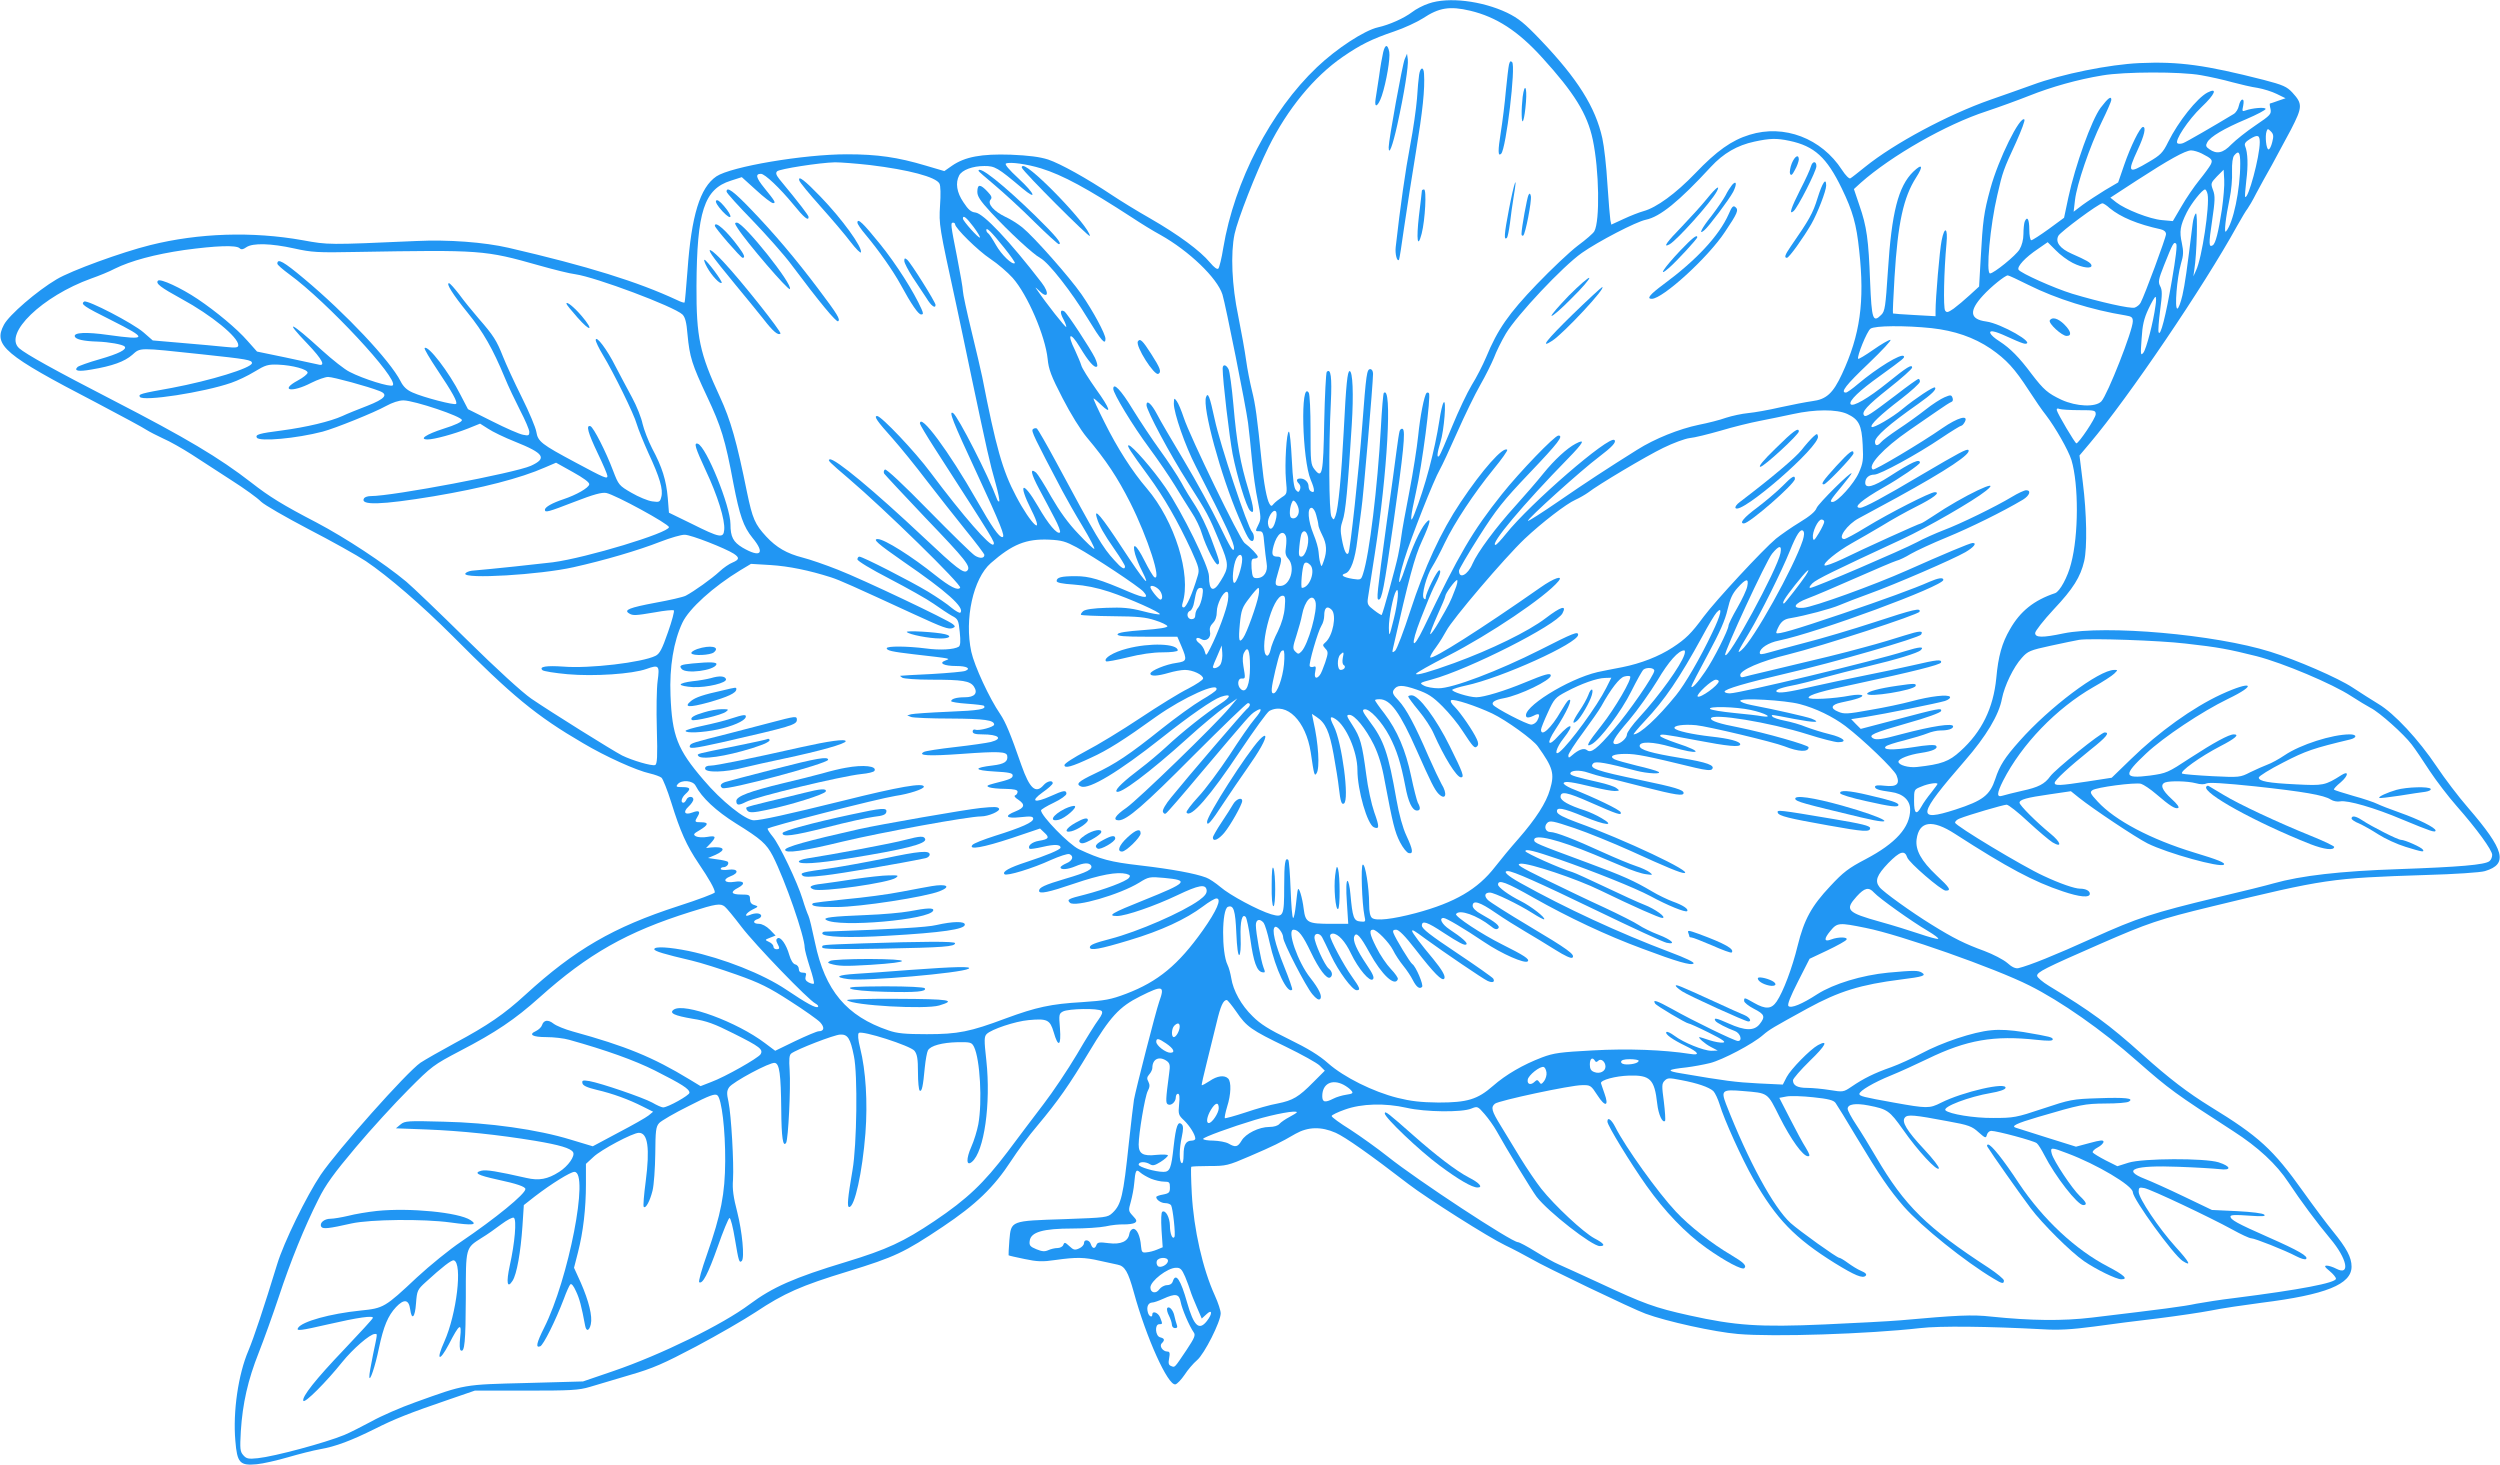 <?xml version="1.0" standalone="no"?>
<!DOCTYPE svg PUBLIC "-//W3C//DTD SVG 20010904//EN"
 "http://www.w3.org/TR/2001/REC-SVG-20010904/DTD/svg10.dtd">
<svg version="1.0" xmlns="http://www.w3.org/2000/svg"
 width="1280pt" height="750pt" viewBox="0 0 1280 750"
 preserveAspectRatio="xMidYMid meet">
<g transform="translate(0,750) scale(0.1,-0.1)"
fill="#2196f3" stroke="none">
<path d="M7315 7482 c-28 -9 -66 -29 -85 -44 -41 -31 -116 -65 -175 -78 -70
-16 -211 -108 -312 -204 -237 -225 -423 -584 -480 -926 -8 -52 -20 -99 -25
-105 -6 -6 -21 5 -43 31 -50 60 -161 142 -305 225 -69 39 -156 93 -195 119
-132 88 -266 162 -328 183 -44 14 -99 21 -192 25 -151 5 -234 -11 -300 -56
l-40 -28 -95 28 c-144 43 -247 58 -404 58 -222 0 -593 -63 -668 -113 -84 -57
-128 -200 -148 -482 -7 -88 -13 -162 -15 -164 -3 -2 -19 3 -37 12 -204 95
-458 174 -863 268 -125 29 -310 43 -474 35 -454 -20 -449 -20 -581 4 -258 46
-533 37 -781 -25 -145 -36 -406 -131 -479 -175 -100 -59 -244 -183 -270 -233
-56 -105 2 -154 470 -397 129 -68 246 -131 260 -141 14 -9 53 -29 85 -44 33
-14 98 -51 145 -81 47 -30 139 -90 205 -133 66 -42 134 -91 151 -109 17 -17
127 -80 243 -141 116 -60 249 -134 294 -164 113 -76 287 -226 443 -382 306
-308 429 -410 669 -550 116 -69 274 -140 342 -155 26 -6 53 -16 60 -22 7 -6
30 -63 50 -127 46 -148 78 -220 140 -312 53 -78 83 -131 83 -148 0 -5 -84 -37
-187 -70 -333 -108 -529 -222 -783 -454 -108 -99 -192 -157 -360 -247 -74 -40
-154 -86 -177 -101 -71 -49 -424 -446 -511 -574 -73 -109 -189 -346 -223 -458
-68 -222 -119 -375 -147 -442 -52 -121 -80 -312 -67 -462 9 -113 23 -128 109
-120 33 3 106 20 161 36 55 16 129 35 164 41 80 14 159 44 280 104 99 50 176
81 384 152 l128 44 262 0 c230 0 270 2 327 19 36 11 128 38 205 61 118 34 172
58 339 146 109 58 246 137 305 176 146 97 232 135 471 208 241 74 290 97 487
229 169 113 262 202 351 339 31 48 90 128 132 177 109 130 165 211 266 379
108 180 154 231 262 285 116 58 127 55 97 -28 -17 -48 -120 -450 -129 -501 -3
-19 -15 -118 -26 -220 -29 -276 -39 -317 -84 -360 -26 -24 -32 -24 -246 -32
-277 -9 -273 -7 -282 -108 -3 -41 -5 -76 -4 -77 1 -2 38 -10 81 -19 66 -14 93
-15 160 -5 106 15 148 14 225 -4 36 -8 77 -17 92 -20 37 -7 54 -36 83 -141 64
-234 175 -479 213 -472 9 2 30 24 47 49 16 25 45 59 64 75 37 31 121 197 121
240 0 13 -13 54 -30 91 -62 136 -108 338 -118 521 -4 73 -5 135 -3 138 2 2 44
4 93 4 85 0 95 2 206 50 123 53 156 69 235 115 64 36 131 38 206 5 49 -22 173
-109 373 -263 94 -72 409 -272 495 -313 40 -19 100 -51 134 -70 67 -40 520
-257 584 -280 108 -40 354 -94 473 -104 181 -16 668 0 932 30 101 12 350 9
631 -6 79 -5 146 -1 260 14 85 12 233 31 329 42 96 12 218 30 270 40 52 11
169 28 260 40 328 41 460 94 460 185 0 47 -25 94 -95 180 -32 39 -100 130
-152 203 -155 218 -228 284 -476 436 -115 71 -211 144 -347 266 -171 154 -266
223 -479 352 -33 20 -61 44 -61 52 0 19 37 38 325 164 243 106 298 125 570
191 581 141 606 145 1095 161 146 4 282 13 303 20 120 36 101 107 -87 325 -48
55 -120 150 -160 210 -93 139 -218 273 -299 321 -34 21 -93 58 -132 84 -74 49
-286 141 -421 183 -284 89 -843 138 -1059 94 -109 -23 -145 -22 -145 2 0 10
43 65 95 121 100 106 137 166 156 247 16 70 13 244 -7 403 l-17 138 54 64
c196 232 581 799 754 1113 22 39 45 78 52 86 6 8 27 43 45 79 19 36 55 101 80
145 24 44 68 126 98 182 59 115 60 131 7 189 -28 30 -47 39 -147 65 -298 76
-433 95 -635 86 -156 -7 -399 -56 -550 -112 -55 -20 -152 -54 -215 -76 -219
-77 -491 -223 -640 -343 -36 -29 -70 -56 -76 -59 -6 -4 -25 15 -43 43 -105
162 -296 235 -473 180 -92 -28 -169 -83 -278 -197 -100 -104 -199 -176 -265
-194 -22 -6 -68 -24 -102 -40 l-63 -29 -5 23 c-2 12 -9 95 -15 184 -5 89 -17
195 -26 235 -35 159 -127 305 -316 503 -83 87 -113 111 -172 140 -129 61 -301
82 -401 47z m213 -37 c133 -32 244 -103 368 -240 164 -180 231 -288 259 -420
33 -156 37 -417 8 -469 -5 -10 -43 -43 -85 -74 -41 -31 -136 -121 -210 -198
-143 -149 -200 -230 -259 -373 -17 -40 -50 -105 -74 -143 -23 -38 -68 -133
-100 -211 -32 -78 -61 -146 -66 -151 -14 -15 -11 15 6 70 19 59 32 227 16 203
-6 -9 -15 -49 -21 -90 -24 -156 -74 -344 -129 -483 -24 -60 -20 -14 9 115 31
135 78 495 66 506 -3 4 -9 4 -12 1 -12 -13 -33 -119 -43 -220 -6 -58 -26 -187
-45 -285 -19 -98 -38 -200 -41 -228 -3 -27 -11 -72 -17 -100 -11 -54 -78 -298
-84 -304 -1 -1 -19 9 -39 25 -32 24 -36 31 -31 63 3 20 19 122 35 226 65 413
90 867 46 823 -3 -3 -10 -84 -15 -179 -17 -305 -59 -649 -91 -746 -10 -32 -12
-33 -52 -27 -50 8 -67 20 -39 28 28 9 50 71 62 173 6 49 15 117 20 153 10 63
60 649 60 696 0 14 -6 24 -14 24 -18 0 -21 -23 -41 -285 -18 -239 -62 -642
-71 -657 -10 -15 -23 12 -34 73 -8 41 -7 62 4 93 15 40 27 166 47 491 10 158
5 275 -11 275 -11 0 -18 -66 -30 -305 -12 -231 -28 -399 -42 -435 -9 -24 -10
-24 -21 -5 -13 22 -15 350 -3 585 6 128 0 177 -21 156 -4 -4 -10 -120 -13
-256 -5 -268 -10 -293 -49 -244 -20 25 -21 38 -21 203 0 97 -4 182 -9 190 -44
69 -34 -343 10 -446 22 -51 22 -72 0 -58 -6 3 -11 14 -11 24 0 22 -19 41 -42
41 -21 0 -23 -11 -7 -27 7 -7 9 -20 5 -29 -6 -15 -9 -16 -21 -3 -10 10 -16 55
-21 157 -4 78 -10 142 -15 142 -12 0 -22 -166 -15 -246 7 -72 6 -73 -21 -90
-15 -10 -34 -25 -41 -33 -11 -14 -14 -14 -22 -1 -14 23 -29 103 -40 214 -24
235 -32 294 -50 366 -10 41 -24 111 -30 156 -6 44 -24 145 -40 225 -33 157
-40 321 -19 421 16 75 109 313 174 445 97 195 232 360 380 462 90 62 148 91
263 130 51 17 117 48 147 67 83 55 137 64 243 39z m3741 -330 c46 -8 118 -24
160 -36 42 -11 100 -25 130 -29 29 -5 74 -19 98 -31 l45 -22 -38 -13 c-22 -8
-40 -14 -42 -14 -2 0 -1 -13 3 -28 5 -26 0 -32 -77 -84 -46 -31 -101 -75 -123
-97 -43 -45 -75 -52 -113 -25 -18 12 -20 19 -11 35 15 29 86 71 200 119 54 23
99 47 99 52 0 11 -69 5 -104 -8 -16 -6 -17 -3 -11 24 4 21 3 32 -4 32 -7 0
-14 -14 -18 -31 -3 -17 -15 -36 -27 -43 -101 -61 -244 -144 -259 -149 -11 -4
-23 -4 -28 -1 -18 11 54 120 123 186 70 66 84 102 30 74 -53 -28 -149 -148
-201 -253 -27 -55 -39 -67 -99 -102 -106 -63 -112 -57 -57 62 34 73 44 117 27
117 -15 0 -64 -101 -96 -194 l-31 -90 -68 -40 c-37 -23 -88 -56 -114 -75 l-46
-35 7 60 c9 79 76 276 137 400 27 55 49 106 49 112 0 23 -16 11 -55 -40 -46
-62 -130 -295 -165 -459 l-22 -104 -79 -58 c-43 -31 -83 -57 -89 -57 -5 0 -10
24 -10 55 0 53 -11 72 -24 39 -3 -9 -6 -37 -6 -62 0 -29 -8 -59 -20 -79 -18
-31 -132 -123 -151 -123 -22 0 1 248 37 400 28 122 31 130 97 273 27 60 46
111 42 115 -22 22 -134 -205 -174 -353 -34 -124 -39 -163 -50 -361 l-8 -141
-48 -44 c-26 -24 -63 -55 -82 -69 -29 -20 -36 -22 -44 -10 -10 15 -6 202 7
343 8 82 -10 92 -25 15 -10 -48 -31 -295 -31 -360 l0 -27 -107 6 c-60 3 -109
7 -111 8 -2 2 2 86 8 187 17 276 45 407 111 510 38 59 31 73 -15 29 -77 -75
-111 -209 -130 -509 -12 -182 -15 -206 -34 -224 -43 -43 -49 -23 -57 169 -8
216 -17 283 -55 392 l-28 83 35 32 c157 139 437 299 643 366 63 21 162 57 220
80 113 45 247 83 375 104 111 19 399 20 504 1z m365 -342 c-5 -21 -13 -38 -19
-38 -12 0 -19 69 -10 93 5 14 7 14 22 -1 13 -13 15 -24 7 -54z m-64 -1 c0 -74
-60 -296 -75 -280 -2 2 1 39 6 83 10 78 8 143 -6 177 -5 13 2 22 26 37 38 23
49 20 49 -17z m-2408 7 c128 -27 191 -85 268 -244 56 -116 75 -182 89 -317 29
-263 5 -433 -88 -633 -46 -99 -80 -130 -153 -139 -29 -4 -102 -18 -161 -31
-60 -14 -134 -27 -166 -30 -32 -3 -83 -14 -114 -24 -30 -11 -93 -27 -139 -36
-101 -21 -226 -71 -316 -128 -150 -94 -262 -167 -404 -265 -83 -57 -152 -101
-155 -99 -7 7 277 263 363 327 67 51 91 76 80 87 -26 26 -432 -325 -556 -481
-25 -31 -48 -56 -53 -56 -32 0 141 207 372 443 79 81 91 103 38 75 -44 -23
-108 -82 -164 -151 -32 -40 -97 -115 -144 -167 -100 -110 -194 -237 -220 -297
-24 -57 -69 -80 -69 -35 0 7 46 86 102 174 89 140 123 183 260 327 147 154
175 191 147 191 -19 0 -200 -188 -289 -300 -152 -191 -218 -304 -400 -683 -61
-127 -71 -97 -15 47 25 64 54 135 65 157 32 62 41 89 29 89 -11 0 -69 -117
-69 -139 0 -10 -3 -12 -10 -5 -14 14 14 119 44 164 12 19 41 73 63 120 50 104
149 254 250 378 42 51 73 95 70 99 -20 19 -126 -100 -239 -269 -101 -151 -185
-334 -257 -555 -34 -105 -69 -197 -78 -205 -14 -11 -16 -10 -11 12 81 357 111
470 148 549 45 98 51 130 18 91 -27 -32 -68 -122 -104 -230 -38 -116 -42 -79
-4 45 35 114 152 410 182 461 11 19 51 105 89 191 38 86 91 195 118 242 27 47
58 110 70 139 11 30 38 85 61 124 57 95 291 344 389 413 84 59 278 160 328
170 72 15 168 92 333 271 64 69 134 110 223 129 79 17 113 18 179 4z m2111
-65 c53 -27 58 -33 45 -58 -6 -11 -32 -47 -58 -79 -26 -32 -67 -92 -91 -134
l-44 -75 -55 5 c-63 5 -189 55 -235 91 l-30 24 135 88 c165 107 248 153 278
154 13 0 37 -7 55 -16z m197 -52 c0 -133 -36 -306 -73 -347 -11 -12 -2 69 19
170 8 38 14 100 12 136 -1 44 3 73 11 83 23 28 31 18 31 -42z m-7016 -7 c198
-24 338 -61 356 -95 6 -10 7 -57 3 -112 -6 -99 -5 -104 83 -508 14 -63 49
-232 79 -375 77 -364 93 -438 122 -538 14 -49 22 -91 19 -94 -3 -3 -9 3 -12
13 -42 115 -200 424 -224 439 -25 15 -2 -43 119 -303 125 -270 150 -332 133
-332 -17 0 -52 49 -132 190 -142 249 -290 449 -290 391 0 -4 34 -62 76 -127
309 -480 310 -481 300 -492 -15 -14 -155 146 -321 368 -80 108 -253 290 -274
290 -19 0 0 -27 79 -115 39 -44 118 -141 174 -215 57 -74 147 -188 200 -254
53 -65 96 -122 96 -127 0 -18 -22 -20 -48 -4 -15 9 -122 114 -238 232 -130
133 -216 213 -223 209 -6 -4 -8 -13 -4 -21 5 -7 100 -109 211 -226 207 -216
235 -250 214 -271 -17 -17 -53 11 -223 171 -253 238 -456 407 -481 399 -12 -4
-4 -12 98 -99 181 -154 579 -543 570 -558 -11 -17 -53 5 -126 63 -121 97 -262
186 -296 186 -28 0 0 -24 132 -116 223 -153 315 -236 291 -261 -4 -3 -24 8
-45 25 -20 18 -75 55 -121 83 -90 54 -334 179 -351 179 -5 0 -10 -6 -10 -14 0
-8 69 -50 164 -99 90 -47 192 -104 226 -128 34 -24 76 -52 94 -62 31 -16 34
-22 40 -84 5 -47 3 -68 -5 -74 -25 -15 -96 -19 -169 -9 -94 12 -200 13 -200 1
0 -12 28 -18 139 -31 199 -23 189 -21 161 -32 -36 -13 -8 -28 57 -28 53 0 76
-13 45 -25 -9 -4 -87 -11 -172 -16 -85 -4 -157 -8 -160 -9 -3 0 2 -5 10 -10 8
-5 74 -10 145 -10 165 0 202 -6 222 -36 21 -33 3 -54 -47 -54 -42 0 -70 -8
-70 -20 0 -4 36 -10 81 -13 44 -3 83 -8 86 -10 17 -18 -25 -25 -179 -31 -95
-4 -182 -10 -193 -13 l-20 -6 20 -8 c11 -4 102 -8 203 -8 173 -1 222 -8 222
-31 0 -12 -78 -33 -96 -26 -8 3 -14 -1 -14 -9 0 -11 13 -15 49 -15 85 0 109
-22 44 -39 -21 -5 -103 -17 -183 -26 -80 -9 -152 -20 -160 -25 -34 -19 26 -22
193 -10 191 14 231 12 234 -10 5 -29 -15 -42 -73 -49 -102 -12 -99 -25 6 -31
75 -4 95 -8 95 -20 0 -15 -14 -21 -95 -41 -37 -10 -42 -13 -25 -20 11 -4 48
-8 83 -8 46 -1 62 -5 62 -15 0 -8 -6 -16 -12 -18 -8 -3 -1 -12 15 -22 37 -25
34 -41 -13 -60 -61 -24 -50 -38 25 -30 54 6 65 4 65 -8 0 -18 -57 -44 -197
-88 -56 -18 -108 -38 -114 -46 -23 -27 53 -14 201 35 l145 49 22 -21 c28 -25
23 -34 -28 -42 -36 -6 -60 -27 -47 -41 3 -2 33 2 67 10 60 14 91 13 91 -4 0
-10 -72 -40 -176 -74 -86 -28 -124 -49 -111 -62 11 -11 145 30 238 73 43 19
85 33 94 30 25 -10 17 -34 -15 -47 -16 -7 -30 -16 -30 -21 0 -14 37 -11 77 6
42 18 69 19 79 4 11 -19 -18 -35 -131 -68 -108 -32 -135 -45 -135 -62 0 -18
48 -8 180 37 135 46 219 61 266 50 21 -6 23 -10 14 -21 -15 -18 -124 -59 -224
-85 -89 -22 -94 -26 -78 -42 25 -25 256 42 355 103 48 30 53 31 129 24 129
-12 118 -24 -106 -114 -163 -65 -190 -81 -137 -81 45 0 195 52 310 107 109 52
144 58 149 26 2 -16 -8 -30 -38 -52 -86 -62 -313 -161 -455 -198 -81 -21 -105
-31 -105 -43 0 -19 50 -10 202 36 164 49 290 108 377 173 30 23 61 41 69 41
29 0 2 -62 -70 -164 -125 -176 -229 -262 -392 -324 -79 -30 -108 -35 -226 -43
-159 -9 -235 -26 -390 -83 -184 -69 -245 -81 -405 -81 -111 0 -152 4 -195 19
-216 73 -326 205 -377 449 -14 67 -29 130 -34 139 -5 10 -19 48 -30 85 -26 85
-119 280 -153 320 -14 17 -26 35 -26 40 0 9 570 155 655 168 69 10 145 35 145
47 0 22 -127 0 -415 -72 -287 -71 -420 -100 -455 -100 -43 0 -167 99 -258 207
-134 156 -161 225 -169 433 -6 145 16 277 61 372 34 72 158 184 296 268 l55
33 100 -6 c94 -6 197 -27 310 -63 46 -15 108 -43 425 -189 152 -70 176 -78
197 -71 14 6 15 9 2 20 -23 21 -463 230 -589 279 -63 25 -144 53 -180 62 -82
21 -135 52 -187 108 -58 63 -70 91 -98 225 -53 262 -84 371 -139 490 -104 224
-121 305 -120 567 2 382 39 497 176 540 l56 18 73 -66 c40 -37 79 -67 87 -67
16 0 11 9 -45 78 -42 52 -47 72 -17 72 20 0 96 -72 166 -157 55 -68 78 -86 78
-64 0 8 -44 66 -149 193 -17 22 -21 32 -12 41 12 12 216 44 296 46 28 0 108
-6 179 -14z m876 -17 c112 -35 234 -101 468 -253 42 -28 107 -68 144 -88 146
-82 290 -220 317 -305 16 -52 120 -572 131 -657 5 -38 14 -124 20 -190 6 -66
19 -160 30 -210 16 -80 17 -93 4 -119 -18 -37 -18 -36 5 -36 16 0 20 -9 24
-62 3 -35 9 -80 12 -101 8 -44 -13 -77 -51 -77 -19 0 -22 6 -26 50 -2 42 0 50
15 50 9 0 17 4 17 9 0 9 -37 48 -68 71 -24 18 -280 546 -311 641 -12 36 -28
75 -36 85 -13 18 -14 17 -15 -12 0 -49 58 -217 113 -323 158 -309 198 -394
195 -420 -3 -21 -18 4 -74 119 -39 80 -120 228 -181 330 -61 102 -124 209
-139 239 -29 55 -54 76 -54 47 0 -27 121 -254 212 -396 99 -156 106 -168 163
-306 48 -113 48 -129 5 -198 -37 -62 -60 -53 -60 24 0 49 -137 328 -223 454
-62 91 -171 216 -188 216 -12 0 8 -30 101 -157 80 -109 150 -231 220 -382 39
-86 42 -98 32 -130 -27 -91 -58 -161 -71 -161 -9 0 -11 7 -6 23 45 144 -40
418 -183 586 -75 87 -152 208 -217 339 -34 67 -59 122 -56 122 3 0 20 -14 38
-32 58 -56 47 -21 -25 79 -38 54 -73 109 -76 123 -4 14 -19 48 -32 77 -43 86
-25 98 24 17 45 -75 77 -112 89 -100 4 3 -1 23 -11 44 -22 45 -142 229 -157
238 -21 12 -23 -7 -4 -41 10 -20 16 -37 14 -39 -4 -4 -101 119 -148 188 -13
18 -12 18 8 -1 46 -47 57 -16 14 40 -164 213 -297 354 -339 359 -22 2 -37 15
-61 52 -35 51 -42 100 -22 138 15 28 69 48 129 48 54 0 67 -7 194 -114 79 -66
65 -28 -18 49 -52 48 -74 75 -65 78 21 9 107 -3 179 -25z m6046 -211 c-18
-117 -32 -174 -47 -183 -20 -12 -21 6 -3 126 15 102 16 127 5 156 -13 35 -12
37 20 71 l34 34 3 -51 c2 -28 -4 -97 -12 -153z m-73 78 c11 -59 -29 -326 -59
-389 l-14 -31 5 35 c13 80 18 293 8 287 -6 -4 -14 -28 -17 -55 -29 -237 -39
-306 -52 -364 -9 -38 -20 -68 -26 -68 -15 0 -2 157 18 228 14 46 14 64 5 108
-13 58 -9 88 25 156 24 48 80 118 94 118 4 0 10 -11 13 -25z m-501 -71 c56
-46 142 -82 261 -108 17 -4 27 -13 27 -25 0 -17 -109 -312 -130 -351 -5 -10
-19 -21 -30 -25 -21 -7 -180 29 -320 71 -94 29 -263 105 -275 123 -9 16 34 63
100 107 l49 34 41 -41 c22 -23 61 -52 87 -65 51 -26 102 -32 96 -11 -5 13 -24
24 -101 58 -61 27 -85 60 -68 92 12 21 206 165 225 166 4 1 22 -10 38 -25z
m-5818 -95 c21 -28 36 -53 33 -55 -6 -6 -87 85 -87 97 0 20 18 6 54 -42z m-94
13 c0 -20 117 -135 180 -177 38 -25 90 -70 115 -98 77 -87 167 -298 179 -415
5 -53 18 -88 76 -200 41 -80 93 -164 125 -202 100 -119 156 -204 222 -334 90
-179 163 -406 123 -381 -6 4 -29 42 -51 86 -41 82 -65 98 -47 31 6 -20 21 -59
35 -85 50 -99 11 -54 -101 117 -106 162 -148 212 -130 154 12 -40 35 -81 90
-160 30 -43 54 -82 54 -88 0 -20 -18 -10 -54 31 -61 66 -92 119 -300 506 -48
89 -92 165 -97 169 -6 3 -15 2 -21 -4 -9 -9 6 -40 152 -317 20 -38 66 -119
103 -180 36 -60 63 -112 60 -115 -3 -3 -39 31 -81 76 -53 55 -96 115 -140 191
-34 61 -69 116 -77 123 -33 27 -27 -4 15 -83 24 -45 60 -112 79 -149 20 -37
32 -70 28 -74 -13 -13 -60 42 -112 133 -79 136 -105 123 -35 -17 72 -143 0
-79 -78 70 -69 130 -103 251 -173 610 -6 30 -31 136 -55 235 -24 99 -44 191
-44 205 0 14 -14 93 -30 175 -33 167 -34 175 -20 175 6 0 10 -4 10 -8z m251
-120 c33 -41 58 -77 55 -79 -12 -12 -69 43 -97 93 -17 30 -35 57 -40 60 -5 3
-9 10 -9 16 0 17 26 -9 91 -90z m5979 -168 c-31 -182 -59 -291 -68 -265 -3 8
1 59 8 113 11 81 11 103 0 123 -11 21 -9 34 20 107 45 113 50 122 62 110 6 -6
-2 -73 -22 -188z m-9614 164 c90 -20 120 -22 319 -18 639 11 656 10 935 -69
74 -21 158 -42 185 -45 105 -15 505 -165 549 -206 14 -14 21 -40 26 -102 11
-117 23 -154 100 -318 72 -153 93 -219 135 -445 32 -165 51 -221 98 -279 66
-80 42 -104 -51 -50 -48 29 -62 55 -62 120 0 92 -124 397 -167 412 -22 7 -14
-19 41 -138 60 -127 99 -252 94 -303 -4 -44 -22 -41 -166 31 l-117 57 -6 76
c-8 91 -29 158 -80 253 -20 39 -42 96 -49 126 -6 30 -30 91 -54 135 -24 44
-62 116 -85 160 -43 86 -100 161 -101 134 0 -8 16 -42 36 -75 57 -94 161 -306
174 -355 7 -24 34 -91 60 -149 58 -124 76 -186 66 -224 -7 -27 -10 -28 -47
-23 -22 3 -70 23 -106 44 -64 37 -66 40 -94 113 -36 96 -100 222 -116 228 -24
7 -13 -33 37 -138 28 -58 50 -110 50 -117 0 -17 -14 -11 -165 70 -172 92 -191
106 -199 156 -3 21 -37 102 -75 178 -38 76 -81 170 -96 208 -32 81 -48 107
-125 195 -31 36 -76 91 -99 123 -24 31 -47 57 -52 57 -17 0 19 -57 96 -152 79
-97 129 -186 188 -328 19 -47 56 -124 81 -173 25 -48 46 -97 46 -108 0 -19 -4
-21 -32 -15 -18 3 -89 34 -158 69 l-124 62 -38 73 c-59 117 -167 257 -184 240
-3 -4 26 -53 64 -110 79 -118 106 -167 97 -176 -8 -8 -166 33 -222 58 -30 13
-48 30 -62 58 -54 106 -281 347 -494 525 -105 88 -137 106 -137 77 0 -6 28
-30 62 -55 191 -139 561 -536 529 -568 -11 -11 -152 33 -221 69 -25 12 -88 62
-140 109 -163 149 -201 165 -75 34 77 -81 95 -117 53 -105 -13 3 -88 19 -167
36 l-145 30 -49 55 c-54 62 -160 150 -255 214 -85 57 -191 106 -203 94 -14
-14 14 -35 120 -93 153 -83 291 -196 291 -237 0 -13 -10 -15 -67 -9 -38 4
-136 13 -220 20 l-151 13 -47 41 c-54 47 -287 168 -304 158 -20 -13 -2 -25
140 -96 187 -94 185 -103 -17 -75 -112 16 -178 13 -171 -8 5 -15 46 -24 117
-26 56 -2 127 -14 138 -25 14 -15 -30 -37 -127 -65 -57 -16 -109 -35 -114 -40
-20 -20 4 -25 71 -13 108 18 170 41 209 75 43 38 28 38 356 3 234 -25 257 -29
257 -45 0 -25 -214 -90 -410 -127 -162 -29 -172 -32 -164 -46 15 -25 327 23
468 72 32 11 85 36 119 57 56 34 68 38 122 36 73 -3 150 -24 150 -41 0 -7 -22
-25 -50 -40 -96 -52 -31 -64 69 -12 32 16 71 30 86 30 26 0 205 -49 263 -72
47 -18 29 -40 -63 -76 -47 -18 -104 -41 -127 -52 -62 -28 -183 -57 -310 -74
-117 -15 -137 -21 -128 -37 14 -21 203 -4 337 31 64 17 265 98 324 131 33 18
66 29 90 29 56 -1 299 -82 299 -101 0 -9 -33 -25 -94 -44 -90 -29 -128 -55
-81 -55 33 0 135 28 206 56 l62 25 41 -26 c22 -15 84 -45 137 -66 150 -60 167
-85 82 -124 -84 -37 -705 -155 -820 -155 -15 0 -30 -5 -34 -11 -23 -38 89 -34
356 10 249 42 444 92 571 148 l56 24 86 -48 c54 -30 86 -53 84 -63 -3 -18 -66
-54 -132 -76 -57 -19 -95 -40 -95 -54 0 -16 15 -12 152 41 98 38 139 49 162
45 46 -9 321 -159 321 -175 0 -29 -422 -157 -595 -180 -64 -8 -318 -35 -414
-43 -16 -2 -31 -9 -34 -15 -9 -29 383 -6 555 33 157 35 331 86 443 130 52 20
109 37 126 36 32 0 207 -69 251 -97 30 -20 29 -30 -6 -45 -16 -6 -47 -27 -68
-47 -39 -36 -130 -101 -172 -123 -13 -7 -83 -23 -155 -36 -133 -25 -163 -37
-136 -54 20 -13 33 -12 134 5 48 9 91 13 96 10 4 -3 -9 -53 -30 -112 -30 -87
-43 -111 -64 -121 -69 -34 -338 -66 -472 -55 -87 6 -125 0 -107 -18 6 -6 64
-15 129 -21 135 -12 331 1 404 27 64 23 68 18 57 -62 -5 -37 -7 -148 -4 -246
4 -142 2 -180 -9 -184 -17 -6 -116 23 -169 49 -50 26 -364 222 -465 291 -45
31 -177 151 -330 302 -140 138 -280 272 -310 297 -113 94 -310 224 -460 303
-173 90 -241 132 -333 204 -165 128 -335 229 -707 421 -301 155 -448 237 -482
267 -82 74 119 267 369 357 40 14 94 36 120 50 83 41 206 74 357 96 162 22
266 26 283 9 8 -8 17 -7 34 5 33 23 127 20 245 -6z m8880 -187 c142 -71 324
-128 497 -156 31 -5 37 -10 37 -30 0 -48 -130 -377 -161 -410 -30 -31 -127
-27 -204 8 -70 33 -91 51 -153 132 -64 86 -110 132 -164 167 -54 34 -66 62
-20 48 15 -4 52 -20 82 -34 30 -14 61 -26 68 -26 59 0 -123 104 -199 114 -84
11 -89 54 -16 133 41 45 113 103 127 103 5 0 52 -22 106 -49z m650 -107 c-11
-84 -47 -221 -62 -240 -14 -17 -15 -10 -9 71 4 70 12 104 35 153 16 34 32 62
36 62 4 0 4 -21 0 -46z m-1147 -114 c118 -13 217 -47 303 -105 82 -57 123
-102 195 -213 31 -48 70 -105 88 -127 49 -64 115 -180 131 -231 37 -125 37
-383 -2 -529 -17 -69 -58 -144 -82 -152 -108 -36 -179 -93 -231 -185 -41 -70
-60 -138 -70 -250 -15 -153 -74 -275 -184 -374 -58 -53 -96 -67 -222 -81 -43
-5 -95 10 -95 27 0 15 54 36 115 45 61 9 91 23 77 37 -6 6 -47 4 -119 -8 -104
-16 -158 -14 -137 5 5 5 47 19 93 30 46 12 99 28 119 36 19 8 49 15 67 15 39
0 65 8 65 21 0 18 -106 2 -265 -40 -99 -27 -129 -31 -145 -21 -26 16 0 27 174
77 101 28 171 54 174 62 6 18 -10 15 -232 -44 l-179 -47 -25 25 -24 25 73 11
c100 16 366 70 407 82 18 6 29 15 26 21 -9 14 -99 4 -199 -23 -44 -12 -138
-32 -210 -44 -115 -21 -134 -22 -163 -9 -43 17 -37 36 14 47 80 16 116 29 108
37 -5 4 -31 4 -59 -1 -87 -17 -215 -23 -215 -11 0 14 67 34 245 71 284 61 429
97 433 109 5 17 -19 15 -143 -14 -60 -14 -175 -38 -255 -54 -80 -16 -192 -40
-250 -53 -136 -32 -187 -39 -195 -27 -5 9 30 21 105 35 19 4 80 19 135 35 55
15 159 42 231 59 143 34 254 68 268 82 21 20 -6 18 -80 -5 -157 -50 -848 -216
-897 -216 -15 0 -27 4 -27 9 0 13 111 45 312 92 248 57 683 183 694 200 13 21
-7 20 -83 -4 -43 -14 -136 -42 -208 -61 -116 -32 -203 -53 -515 -127 -47 -11
-93 -22 -102 -25 -12 -4 -18 0 -18 10 0 25 105 71 245 105 177 44 668 204 673
219 7 21 -25 14 -232 -54 -110 -36 -268 -83 -351 -104 -82 -22 -166 -44 -185
-50 -42 -12 -50 -12 -50 -2 0 23 45 52 97 62 199 41 843 279 843 311 0 14 -26
10 -72 -10 -74 -33 -236 -92 -448 -164 -242 -82 -329 -107 -335 -98 -2 4 5 21
15 39 14 23 29 33 57 37 77 13 208 48 252 67 25 11 93 37 151 58 133 48 431
177 493 213 44 26 60 47 37 47 -13 0 -151 -58 -335 -140 -171 -76 -480 -188
-532 -192 -61 -5 -48 22 22 48 33 12 143 59 245 104 102 45 196 85 210 89 14
3 47 19 73 35 26 15 109 54 185 85 119 49 286 131 390 193 34 21 43 48 16 48
-9 0 -42 -15 -73 -34 -83 -50 -265 -139 -351 -171 -41 -16 -102 -43 -135 -61
-73 -39 -527 -234 -546 -234 -8 0 -4 9 11 24 23 21 104 61 460 226 125 58 365
196 428 247 94 75 -118 -26 -270 -129 -31 -21 -60 -38 -63 -38 -8 0 -293 -129
-401 -182 -47 -22 -88 -37 -92 -33 -10 11 64 71 138 113 36 20 105 60 154 89
48 30 127 74 175 98 90 45 129 75 97 75 -23 0 -231 -106 -351 -179 -55 -34
-106 -61 -112 -61 -39 0 15 76 75 107 20 11 107 58 192 104 262 144 386 227
368 245 -8 7 -44 -12 -238 -126 -195 -116 -296 -170 -316 -170 -39 0 7 40 121
105 80 45 185 117 185 126 0 22 -39 5 -157 -71 -82 -53 -123 -63 -123 -32 0
25 19 42 47 42 28 0 218 103 342 187 52 35 98 63 102 63 5 0 13 9 19 20 20 38
-35 23 -115 -32 -109 -76 -348 -218 -356 -212 -30 18 53 109 185 200 47 32
112 78 145 100 33 23 65 44 72 46 7 2 10 11 6 21 -6 16 -10 16 -41 3 -19 -8
-63 -36 -98 -64 -34 -27 -97 -72 -138 -99 -42 -28 -82 -58 -89 -67 -18 -21
-31 -20 -31 2 0 26 71 89 221 194 69 49 96 75 86 84 -6 7 -102 -57 -165 -109
-52 -44 -151 -101 -159 -93 -10 10 45 63 150 143 53 41 97 81 97 89 0 8 -3 14
-7 14 -5 0 -57 -37 -116 -83 -129 -98 -154 -114 -162 -105 -17 17 14 51 125
139 66 52 120 100 120 107 0 19 -26 3 -125 -77 -99 -80 -180 -127 -190 -110
-10 16 46 70 150 144 124 90 129 94 122 102 -14 14 -135 -60 -234 -143 -28
-24 -56 -44 -62 -44 -30 0 0 39 116 149 70 67 120 121 112 121 -9 0 -48 -23
-88 -51 -40 -28 -75 -49 -77 -46 -9 8 45 142 63 154 21 16 177 17 312 3z m757
-420 c79 0 84 -1 84 -21 0 -20 -87 -149 -99 -149 -7 1 -95 149 -100 169 -2 9
2 12 14 7 9 -3 55 -6 101 -6z m-1189 -19 c60 -28 75 -56 80 -159 4 -77 2 -93
-20 -143 -25 -56 -109 -149 -134 -149 -18 0 -12 9 49 83 26 32 48 60 48 63 0
15 -171 -155 -179 -177 -6 -18 -35 -42 -86 -73 -43 -26 -97 -64 -122 -84 -67
-56 -309 -317 -370 -399 -64 -87 -92 -114 -159 -158 -70 -46 -163 -82 -258
-101 -45 -8 -101 -20 -126 -25 -154 -36 -392 -185 -365 -229 4 -6 18 -4 36 5
31 17 37 8 19 -26 -6 -10 -20 -19 -30 -19 -22 0 -186 85 -196 102 -8 13 11 25
55 33 82 15 241 92 241 116 0 16 -30 7 -134 -36 -101 -42 -209 -75 -247 -75
-38 0 -133 30 -123 39 5 4 36 14 69 21 183 39 575 217 575 260 0 19 -25 9
-194 -77 -214 -108 -450 -198 -521 -197 -27 0 -61 6 -75 14 -24 13 -22 14 41
31 190 52 637 278 669 339 23 44 -7 35 -86 -25 -87 -67 -280 -161 -469 -230
-127 -46 -195 -65 -195 -55 0 5 73 46 163 92 213 109 500 302 566 382 28 34
-24 16 -92 -32 -303 -212 -552 -370 -564 -358 -3 3 10 27 30 53 19 26 42 64
52 83 29 57 298 373 401 471 88 83 214 180 260 200 22 10 51 27 65 37 51 40
298 187 385 229 51 25 111 47 135 50 24 2 96 20 159 38 63 19 153 41 200 50
47 9 123 25 170 35 114 25 223 25 277 1z m-2807 -497 c0 -27 -21 -46 -39 -35
-12 8 -8 60 7 85 8 13 32 -24 32 -50z m89 -21 c6 -21 11 -44 11 -51 0 -7 9
-30 20 -52 23 -45 25 -82 8 -131 -12 -34 -12 -34 -19 -9 -4 14 -7 39 -8 55 -1
17 -12 57 -26 90 -28 69 -33 135 -10 135 8 0 19 -16 24 -37z m-209 -32 c-12
-45 -33 -51 -38 -12 -4 28 26 77 40 63 6 -6 6 -24 -2 -51z m2810 -3 c0 -6 -12
-32 -27 -57 -24 -39 -28 -43 -31 -24 -4 29 26 93 44 93 8 0 14 -5 14 -12z
m-110 -95 c-45 -137 -254 -513 -314 -562 -25 -21 -20 -10 40 90 60 101 166
314 208 418 34 85 55 116 68 103 7 -7 6 -23 -2 -49z m-2534 21 c9 -36 -13
-104 -33 -104 -13 0 -15 9 -10 55 3 30 8 59 12 65 11 18 24 11 31 -16z m-112
0 c3 -8 3 -33 0 -55 -5 -30 -2 -44 12 -60 38 -42 10 -139 -41 -139 -29 0 -30
8 -10 74 20 64 19 76 -4 76 -28 0 -32 11 -20 56 17 61 49 85 63 48z m-1072
-56 c91 -50 319 -201 342 -227 32 -36 9 -36 -72 -2 -151 65 -204 81 -274 81
-74 0 -98 -6 -98 -25 0 -8 27 -14 88 -18 59 -4 118 -16 182 -37 105 -35 266
-107 258 -115 -3 -3 -43 4 -88 16 -66 17 -104 20 -185 17 -67 -2 -108 -8 -119
-17 -9 -8 -14 -16 -11 -19 3 -3 76 -6 163 -7 127 -1 168 -5 216 -21 33 -10 61
-24 63 -30 2 -7 -40 -14 -123 -20 -86 -6 -129 -13 -132 -21 -3 -10 32 -13 151
-13 l155 0 21 -49 c30 -71 28 -77 -25 -85 -54 -7 -134 -40 -134 -55 0 -15 36
-13 94 4 27 8 64 15 83 15 40 0 93 -25 93 -44 0 -7 -35 -30 -77 -52 -43 -21
-153 -89 -246 -151 -93 -62 -218 -138 -278 -169 -60 -32 -109 -63 -109 -71 0
-19 37 -9 137 38 82 37 168 91 333 210 140 99 322 181 308 138 -2 -7 -36 -30
-76 -53 -39 -23 -131 -89 -205 -148 -165 -132 -237 -180 -344 -230 -82 -39
-97 -53 -68 -65 42 -16 194 76 410 247 149 118 263 197 305 212 56 19 55 1 -1
-35 -73 -47 -197 -145 -279 -222 -36 -33 -94 -82 -130 -109 -85 -64 -130 -107
-124 -118 13 -21 170 97 365 273 69 63 155 134 190 159 l64 44 -41 -49 c-71
-85 -467 -469 -527 -511 -57 -39 -72 -64 -39 -64 41 0 130 77 383 332 147 147
272 268 278 268 16 0 13 -16 -6 -31 -17 -15 -302 -347 -386 -451 -29 -35 -46
-65 -43 -74 3 -9 10 -13 15 -9 6 3 85 94 176 203 253 299 255 302 281 319 39
25 38 9 -2 -38 -21 -24 -79 -108 -130 -187 -52 -78 -123 -174 -159 -212 -36
-39 -63 -75 -60 -80 20 -32 120 82 276 317 71 106 137 197 148 203 89 47 187
-51 212 -212 17 -117 19 -124 30 -107 17 27 10 152 -17 269 l-7 35 24 -16 c46
-30 66 -75 87 -191 11 -62 24 -140 27 -172 8 -70 14 -88 26 -80 29 17 -10 314
-52 396 -23 45 -20 55 8 37 55 -34 113 -168 113 -261 0 -104 51 -281 85 -294
28 -11 28 3 1 78 -14 40 -33 127 -41 193 -21 158 -30 190 -71 253 -30 46 -32
52 -15 52 27 0 83 -69 125 -153 24 -50 42 -107 56 -187 41 -217 51 -259 78
-312 15 -29 35 -54 45 -56 24 -5 22 16 -12 89 -19 40 -38 110 -51 184 -42 240
-64 305 -140 405 -33 45 -38 56 -24 58 25 6 89 -63 128 -137 38 -73 58 -137
81 -255 15 -83 36 -126 60 -126 18 0 19 14 4 41 -5 11 -21 72 -34 135 -28 133
-71 234 -137 321 -27 34 -48 65 -48 68 0 3 10 5 23 5 56 0 105 -68 192 -265
71 -160 90 -198 110 -219 37 -37 48 -2 15 51 -10 18 -40 81 -66 140 -70 162
-114 244 -153 286 -29 30 -34 41 -25 55 17 26 43 27 118 1 57 -20 81 -35 132
-86 34 -34 80 -90 102 -125 55 -84 62 -92 75 -79 7 7 7 18 -2 37 -19 42 -81
132 -112 164 -18 17 -25 31 -19 35 14 8 127 -29 210 -68 73 -35 210 -134 234
-169 78 -109 86 -139 62 -220 -19 -68 -73 -151 -162 -253 -39 -44 -92 -108
-119 -143 -89 -115 -205 -183 -406 -237 -121 -32 -204 -41 -224 -25 -10 8 -15
31 -15 71 0 84 -20 210 -33 202 -10 -6 -4 -198 9 -262 7 -31 6 -32 -22 -29
-33 3 -39 21 -50 141 -3 37 -10 67 -15 67 -6 0 -8 -41 -3 -110 l7 -110 -86 0
c-122 0 -133 6 -142 76 -7 59 -25 117 -30 99 -2 -5 -6 -40 -10 -77 -4 -38 -10
-68 -14 -68 -5 0 -10 65 -13 145 -3 80 -8 148 -12 152 -16 16 -21 -17 -21
-137 0 -152 -4 -159 -67 -141 -66 20 -212 98 -260 140 -24 20 -56 42 -73 48
-56 21 -174 43 -337 62 -156 18 -202 31 -314 83 -51 24 -194 171 -194 199 0 4
29 22 65 39 36 17 65 38 65 46 0 20 -14 18 -80 -12 -85 -38 -107 -28 -42 19
29 20 52 41 52 47 0 17 -29 11 -47 -10 -40 -46 -71 -18 -113 101 -57 164 -81
221 -109 263 -55 80 -132 246 -148 319 -36 168 10 375 100 454 110 96 180 125
298 120 65 -3 85 -9 141 -39z m3604 -30 c-15 -81 -272 -554 -283 -521 -6 16
210 482 240 518 36 44 51 45 43 3z m-2756 -31 c0 -41 -30 -128 -42 -121 -12 8
-4 93 12 124 14 27 30 25 30 -3z m348 -29 c29 -29 -2 -117 -42 -118 -8 0 1
107 11 123 6 10 17 9 31 -5z m2537 -55 c-23 -35 -107 -143 -111 -143 -13 0 4
28 56 94 60 76 88 101 55 49z m-1796 -74 c-23 -61 -29 -72 -81 -162 -22 -38
-42 -66 -45 -64 -3 3 14 46 36 96 23 50 41 94 41 99 0 13 50 82 60 82 5 0 1
-23 -11 -51z m1497 19 c-3 -18 -27 -68 -51 -110 -25 -43 -45 -84 -45 -91 0
-21 -76 -173 -119 -235 -38 -57 -71 -92 -71 -76 0 4 38 78 84 163 61 113 89
176 101 230 13 56 25 82 52 112 43 48 58 50 49 7z m-3014 -15 c19 -17 25 -53
9 -53 -9 0 -51 52 -51 64 0 12 24 6 42 -11z m224 -35 c-4 -23 -13 -50 -21 -59
-8 -8 -15 -25 -15 -37 0 -15 -6 -22 -20 -22 -23 0 -28 35 -6 43 7 3 17 23 20
44 11 61 16 73 33 73 13 0 14 -8 9 -42z m288 5 c-9 -50 -61 -195 -79 -219 -21
-30 -25 -13 -17 72 7 70 12 85 48 131 21 29 43 53 47 53 4 0 5 -17 1 -37z
m692 -123 c-23 -92 -24 -94 -25 -45 -1 49 22 166 37 189 17 26 10 -56 -12
-144z m-849 95 c-7 -47 -51 -166 -90 -243 -22 -42 -22 -42 -29 -16 -4 14 -16
33 -28 41 -25 18 -17 37 10 21 26 -16 53 7 45 39 -3 15 1 29 15 43 13 13 20
33 20 58 0 39 32 102 51 102 8 0 10 -14 6 -45z m291 -34 c-3 -40 -15 -80 -35
-123 -18 -34 -35 -78 -38 -96 -4 -18 -12 -31 -18 -29 -20 6 -19 74 2 158 22
89 54 149 78 149 13 0 15 -11 11 -59z m157 29 c13 -41 -37 -221 -72 -256 -14
-14 -17 -14 -31 0 -14 14 -14 22 6 83 12 38 25 84 28 103 14 76 54 117 69 70z
m83 -42 c27 -27 6 -135 -32 -167 -15 -13 -15 -15 0 -32 15 -16 15 -22 -1 -71
-10 -29 -22 -59 -28 -65 -18 -23 -30 -14 -23 18 5 25 3 30 -9 25 -8 -3 -17 -1
-19 3 -7 11 42 180 60 208 8 12 14 35 14 51 0 41 15 53 38 30z m1948 -119
c-60 -127 -140 -264 -185 -319 -95 -117 -185 -200 -217 -200 -3 0 22 31 57 68
103 109 178 220 294 432 31 58 64 113 74 124 33 37 23 -11 -23 -105z m2424
-54 c170 -19 221 -29 365 -65 135 -35 387 -141 483 -204 37 -24 82 -51 99 -60
46 -23 171 -135 211 -188 18 -23 59 -84 92 -135 33 -50 95 -131 138 -180 104
-118 182 -226 182 -250 0 -12 -6 -26 -14 -32 -22 -19 -156 -30 -466 -41 -298
-10 -498 -33 -640 -73 -30 -9 -159 -41 -286 -71 -335 -81 -406 -104 -639 -209
-192 -87 -326 -141 -381 -154 -14 -3 -33 5 -57 27 -20 17 -72 44 -117 61 -99
36 -158 65 -272 136 -99 61 -247 167 -265 191 -25 32 -14 61 45 123 60 61 84
68 97 29 8 -26 175 -170 197 -170 30 0 22 14 -47 78 -79 75 -109 130 -102 185
13 94 80 103 196 28 270 -174 403 -245 553 -295 86 -29 138 -34 138 -12 0 15
-21 26 -50 26 -27 0 -103 26 -188 66 -105 48 -452 257 -452 272 0 7 10 16 23
21 44 18 225 71 241 71 9 0 59 -39 111 -88 52 -48 108 -95 124 -105 51 -30 44
0 -11 45 -71 58 -158 145 -158 158 0 16 35 26 154 43 l109 16 41 -33 c74 -59
290 -203 351 -234 102 -51 374 -126 391 -109 10 9 -29 25 -152 62 -220 67
-405 164 -494 261 -38 41 -41 48 -27 58 19 15 217 41 249 33 13 -4 48 -27 78
-53 71 -61 97 -77 112 -71 8 3 -5 21 -34 47 -49 45 -60 73 -32 84 25 9 115 7
156 -4 25 -7 44 -7 56 -1 12 6 93 1 247 -15 248 -27 355 -45 389 -68 12 -8 34
-12 48 -9 37 7 177 -33 318 -93 145 -60 170 -69 170 -56 0 14 -86 57 -182 91
-48 17 -100 37 -116 45 -16 8 -71 27 -123 41 -52 15 -96 29 -99 32 -3 3 13 20
35 38 39 34 42 61 4 37 -85 -54 -94 -55 -232 -48 -144 7 -192 16 -192 35 0 7
56 42 125 77 116 60 155 73 343 118 36 9 35 26 -2 26 -90 0 -253 -52 -334
-107 -28 -19 -68 -41 -88 -48 -19 -7 -59 -25 -88 -39 -51 -26 -54 -27 -194
-20 -78 4 -148 10 -154 13 -17 9 92 87 196 141 76 39 99 60 68 60 -25 0 -102
-42 -222 -120 -117 -77 -122 -79 -208 -91 -135 -17 -138 1 -19 113 89 84 286
215 418 279 156 75 126 97 -33 24 -145 -67 -320 -192 -464 -333 l-97 -94 -123
-19 c-145 -22 -169 -23 -169 -7 0 13 72 80 184 170 81 64 100 88 72 88 -19 0
-253 -189 -279 -225 -28 -39 -60 -56 -144 -74 -43 -10 -88 -21 -100 -25 -31
-10 -30 11 3 77 95 186 272 370 462 479 48 27 96 58 107 69 19 19 19 19 0 19
-78 0 -333 -192 -485 -364 -75 -84 -102 -126 -124 -194 -28 -84 -63 -111 -204
-157 -202 -65 -196 -31 48 250 109 125 175 235 190 318 13 66 59 162 102 209
30 34 42 39 148 62 63 14 129 27 145 30 57 9 410 -3 545 -19z m-4940 -105 c-9
-18 -40 -29 -40 -14 0 3 10 29 23 57 l22 52 3 -37 c2 -20 -2 -46 -8 -58z m150
-13 c0 -92 -19 -139 -46 -116 -21 17 -18 57 4 55 19 -1 19 0 8 65 -5 31 -4 54
4 68 19 37 30 12 30 -72z m174 11 c-7 -71 -35 -148 -54 -148 -14 0 -12 25 10
119 22 90 26 101 41 101 5 0 7 -29 3 -72z m2050 50 c-17 -54 -127 -208 -231
-321 -35 -38 -63 -77 -63 -87 0 -20 -35 -50 -57 -50 -28 0 -10 33 68 123 44
52 109 144 145 203 57 97 108 154 137 154 5 0 5 -10 1 -22z m-1749 -17 c-3
-17 -2 -32 5 -36 13 -8 3 -25 -16 -25 -18 0 -19 61 -2 78 18 18 20 15 13 -17z
m1595 -65 c0 -23 -131 -213 -207 -300 -86 -100 -117 -124 -137 -107 -16 13
-43 4 -78 -27 -16 -14 -18 -13 -18 1 0 8 34 61 75 116 41 56 83 116 93 134 49
89 94 147 118 153 14 4 27 4 30 1 12 -11 -78 -165 -146 -251 -72 -91 -85 -115
-50 -96 42 23 151 167 202 270 29 58 57 108 63 112 18 13 55 9 55 -6z m-246
-88 c-46 -92 -187 -285 -238 -327 -31 -26 -18 22 19 68 60 76 41 86 -25 14
-54 -61 -65 -42 -17 31 59 89 94 168 68 151 -6 -3 -23 -29 -40 -58 -48 -84
-101 -133 -101 -93 0 7 16 47 35 88 32 70 38 77 95 107 77 41 156 69 198 70
l32 1 -26 -52z m576 34 c0 -20 -96 -89 -108 -78 -9 10 73 86 93 86 8 0 15 -4
15 -8z m415 -117 c81 -21 169 -64 233 -112 92 -70 249 -221 262 -252 19 -46 2
-61 -61 -54 -32 4 -49 2 -49 -5 0 -12 17 -18 82 -27 61 -8 98 -42 98 -90 0
-91 -74 -173 -228 -254 -88 -46 -115 -67 -181 -138 -96 -102 -134 -171 -167
-305 -28 -115 -74 -236 -107 -285 -27 -40 -56 -42 -116 -8 -51 29 -51 29 -51
10 0 -8 23 -26 50 -40 55 -28 60 -40 29 -79 -28 -35 -75 -34 -159 4 -62 28
-78 31 -67 13 6 -10 61 -38 100 -52 28 -11 40 -51 15 -51 -16 0 -227 102 -337
164 -78 43 -101 51 -87 28 6 -11 160 -102 171 -102 5 0 52 -21 104 -47 72 -36
90 -49 73 -51 -13 -2 -44 4 -69 12 -26 9 -49 16 -51 16 -12 0 26 -34 57 -50
l36 -19 -33 -1 c-39 0 -143 42 -189 77 -19 14 -37 23 -41 19 -9 -10 31 -39
100 -72 66 -32 75 -49 21 -40 -135 21 -318 28 -497 18 -167 -9 -200 -13 -261
-36 -97 -37 -185 -88 -251 -146 -79 -69 -131 -85 -279 -85 -91 1 -142 7 -210
24 -124 31 -275 106 -355 177 -46 41 -104 76 -200 123 -103 50 -147 78 -186
117 -59 57 -100 132 -110 196 -4 24 -12 54 -19 68 -31 62 -30 285 2 297 29 11
38 -17 43 -135 3 -73 9 -115 15 -112 6 3 9 40 7 90 -3 84 8 125 26 105 5 -6
16 -57 24 -115 16 -115 33 -163 61 -168 15 -3 16 0 6 25 -13 34 -39 177 -39
216 0 30 20 36 40 12 6 -8 20 -52 30 -99 31 -140 92 -268 116 -243 3 2 -16 56
-41 118 -48 119 -65 192 -47 203 12 7 42 -31 42 -55 0 -25 116 -250 149 -289
20 -24 33 -32 40 -25 13 13 -6 52 -50 108 -64 80 -122 247 -86 247 25 0 47
-28 89 -116 41 -86 81 -139 98 -129 15 9 12 31 -7 46 -21 17 -73 131 -73 160
0 24 28 23 40 -1 5 -8 24 -49 44 -91 39 -83 110 -179 132 -179 22 0 17 12 -25
71 -41 57 -111 188 -111 208 0 6 6 11 14 11 27 0 64 -40 93 -102 38 -79 97
-148 112 -132 9 8 0 28 -32 75 -51 76 -72 123 -63 145 10 25 31 2 78 -84 62
-113 131 -177 145 -135 2 6 -14 29 -36 52 -22 23 -56 73 -75 112 -34 67 -37
89 -16 89 19 0 82 -65 102 -104 11 -23 35 -59 53 -81 18 -22 39 -54 48 -72 19
-37 35 -49 48 -36 9 9 -32 106 -50 117 -11 7 -86 130 -97 160 -4 11 0 16 14
16 14 0 46 -32 100 -102 94 -121 137 -165 147 -148 7 12 -12 45 -57 100 -63
75 -108 135 -108 143 0 9 11 3 70 -41 92 -67 292 -203 316 -214 26 -12 40 -6
29 12 -4 6 -87 65 -186 131 -135 90 -179 124 -179 140 0 28 27 19 110 -36 83
-54 110 -68 118 -60 8 7 -22 34 -87 77 -39 26 -55 58 -30 58 14 0 105 -54 209
-124 89 -60 208 -112 222 -98 11 11 -18 30 -132 87 -104 52 -242 143 -235 155
16 26 107 -6 178 -62 19 -16 30 -19 38 -11 11 11 -12 31 -88 73 -26 14 -43 31
-43 42 0 32 37 20 118 -36 42 -29 111 -72 152 -96 41 -24 110 -66 153 -93 49
-31 82 -46 88 -40 15 15 -22 42 -225 163 -104 62 -197 121 -208 132 -21 21
-16 38 10 38 23 0 147 -60 218 -105 31 -20 58 -34 60 -32 9 8 -67 67 -119 93
-62 31 -117 71 -117 85 0 28 42 12 181 -67 181 -102 373 -193 560 -262 173
-65 248 -87 260 -75 6 6 -41 28 -118 57 -265 100 -537 226 -770 356 -66 37
-90 60 -63 60 26 0 155 -57 455 -202 182 -88 342 -162 358 -165 52 -11 27 15
-41 41 -37 14 -83 37 -102 50 -19 13 -98 53 -175 89 -77 35 -212 100 -300 143
-136 67 -155 79 -129 82 42 4 286 -77 408 -137 169 -82 302 -141 317 -141 26
1 -38 47 -93 68 -29 11 -118 52 -198 90 -80 38 -156 73 -170 77 -62 18 -240
98 -240 107 0 13 41 3 173 -42 178 -62 386 -145 467 -188 88 -48 180 -85 188
-77 10 10 -22 31 -73 49 -27 10 -75 33 -105 51 -93 55 -148 80 -335 149 -262
97 -270 100 -270 116 0 32 123 1 305 -74 36 -15 102 -43 148 -62 45 -20 99
-38 120 -40 35 -5 36 -4 18 10 -10 8 -42 23 -70 32 -28 9 -105 41 -171 71
-144 66 -240 103 -267 103 -25 0 -35 28 -16 47 14 13 29 10 139 -27 68 -23
198 -76 289 -117 186 -85 255 -113 273 -113 53 2 -307 172 -548 259 -68 25
-101 42 -103 54 -5 27 29 21 138 -24 111 -46 164 -51 90 -8 -25 15 -63 32 -84
39 -85 27 -126 51 -126 70 0 31 32 25 154 -29 138 -61 160 -68 154 -50 -4 13
-131 74 -252 122 -25 11 -43 23 -40 28 6 11 45 5 156 -22 42 -10 89 -19 105
-19 26 1 27 2 9 15 -10 8 -50 21 -90 30 -115 26 -146 35 -146 44 0 18 49 20
91 5 24 -8 62 -19 84 -24 22 -4 112 -26 200 -49 166 -42 205 -48 205 -31 0 16
-43 29 -220 66 -231 48 -267 61 -242 86 12 12 68 2 219 -38 57 -15 138 -19
113 -5 -8 5 -58 19 -110 31 -52 13 -103 27 -113 32 -31 16 -7 28 56 28 56 0
106 -10 357 -71 51 -12 78 -15 85 -8 19 20 -24 36 -159 58 -153 25 -211 42
-211 62 0 24 68 22 161 -5 150 -44 173 -28 29 19 -47 16 -85 32 -85 37 0 12
16 10 185 -22 162 -31 225 -37 225 -21 0 15 -57 30 -150 40 -96 11 -178 29
-186 42 -8 14 45 22 110 16 61 -6 396 -86 452 -108 73 -29 124 -31 124 -5 0
11 -222 74 -360 102 -95 18 -140 33 -140 45 0 30 300 -19 496 -81 69 -22 139
-40 155 -40 53 0 27 24 -44 41 -37 9 -91 26 -120 37 -28 12 -78 26 -109 32
-32 6 -60 16 -63 21 -8 12 -13 12 111 -12 106 -20 143 -20 88 2 -28 10 -185
46 -306 69 -32 6 -58 16 -58 22 0 16 230 3 305 -17z m-251 -30 c74 -16 121
-42 56 -32 -19 4 -84 11 -145 17 -60 6 -114 15 -119 20 -15 15 129 12 208 -5z
m-5403 -387 c32 -62 105 -130 207 -194 129 -80 156 -104 189 -167 63 -124 163
-412 163 -469 0 -10 12 -55 26 -99 15 -44 24 -82 21 -85 -3 -3 -15 0 -27 6
-15 8 -19 17 -15 31 5 15 2 19 -14 19 -14 0 -21 6 -21 19 0 10 -8 21 -18 23
-12 3 -23 22 -31 49 -15 53 -44 95 -60 85 -8 -5 -8 -13 -1 -26 13 -25 13 -30
-5 -30 -8 0 -15 6 -15 13 0 8 -10 19 -22 24 -23 11 -23 11 5 22 l28 11 -29 30
c-18 18 -41 30 -56 30 -31 0 -34 16 -5 25 11 4 18 12 16 18 -4 13 -32 14 -59
2 -32 -13 -19 11 15 28 31 15 31 16 10 23 -16 4 -23 14 -23 30 0 22 -4 24 -45
24 -52 0 -58 13 -15 35 40 21 29 38 -20 30 -49 -8 -64 11 -21 28 47 17 41 41
-9 34 -22 -3 -40 -1 -40 4 0 5 6 9 14 9 17 0 31 18 22 28 -4 3 -28 9 -54 12
l-47 7 38 16 c57 26 46 44 -23 38 l-25 -3 23 24 c31 34 28 41 -17 33 -22 -4
-48 -2 -58 3 -15 9 -13 13 20 32 45 27 47 40 7 40 -34 0 -35 2 -18 30 16 26 7
33 -27 20 -39 -15 -50 2 -20 30 14 13 25 29 25 37 0 18 -29 17 -36 -2 -4 -8
-10 -15 -15 -15 -16 0 -10 26 11 45 29 26 25 35 -16 35 -31 0 -35 2 -24 15 20
24 77 19 91 -7z m6359 8 c0 -2 -15 -22 -32 -44 -18 -22 -41 -54 -50 -71 -26
-47 -38 -38 -38 28 0 59 0 59 38 74 34 15 82 22 82 13z m-325 -556 c26 -29
196 -150 275 -196 35 -21 59 -39 53 -41 -6 -2 -49 10 -96 26 -48 16 -137 44
-199 61 -172 48 -184 61 -122 130 41 45 62 50 89 20z m-5884 -72 c9 -7 47 -53
85 -103 70 -92 343 -375 379 -393 11 -6 17 -13 13 -17 -9 -9 -57 17 -161 87
-120 81 -323 161 -501 199 -99 20 -176 25 -176 9 0 -10 50 -25 191 -58 47 -11
151 -44 230 -72 119 -42 167 -66 275 -136 72 -46 141 -95 153 -108 24 -26 21
-46 -7 -46 -9 0 -63 -23 -120 -50 l-103 -50 -52 39 c-144 109 -413 208 -467
172 -26 -18 2 -31 96 -47 72 -11 112 -26 211 -76 134 -67 152 -81 137 -106
-13 -20 -182 -116 -253 -142 l-54 -21 -56 34 c-189 115 -327 171 -599 246 -40
11 -84 29 -98 40 -28 22 -50 19 -59 -8 -3 -10 -17 -23 -31 -30 -40 -18 -18
-31 54 -31 37 0 90 -6 117 -14 189 -53 332 -104 438 -157 138 -70 177 -94 177
-114 0 -13 -111 -75 -135 -75 -7 0 -32 11 -56 25 -48 26 -261 99 -322 110 -33
5 -38 4 -35 -11 2 -12 23 -22 73 -34 82 -19 164 -49 237 -86 l52 -26 -23 -19
c-12 -10 -82 -50 -155 -88 l-131 -70 -113 34 c-169 52 -417 87 -652 92 -182 5
-197 4 -219 -14 l-24 -20 159 -6 c177 -7 366 -27 554 -58 125 -21 182 -38 194
-58 12 -19 -25 -72 -71 -101 -59 -38 -104 -46 -168 -31 -150 34 -205 43 -230
37 -42 -11 -20 -23 80 -45 103 -22 145 -37 145 -49 0 -25 -153 -150 -330 -270
-58 -39 -159 -121 -225 -182 -165 -155 -171 -158 -289 -170 -156 -16 -300 -56
-320 -89 -11 -17 13 -14 152 18 156 36 236 47 231 33 -2 -6 -67 -77 -145 -159
-149 -156 -219 -245 -211 -265 6 -16 119 98 199 198 54 67 142 144 167 144 14
0 15 9 -9 -105 -11 -53 -20 -105 -19 -114 1 -32 30 53 49 146 24 113 46 166
88 211 41 43 65 39 72 -11 8 -60 25 -43 30 30 5 65 7 70 50 109 83 76 133 115
144 111 45 -15 14 -275 -49 -416 -44 -97 -26 -107 23 -14 55 107 67 114 58 35
-4 -36 -3 -63 3 -66 20 -13 25 45 26 269 0 261 -2 254 81 307 27 16 72 48 101
70 30 22 57 37 64 33 15 -10 5 -129 -21 -245 -19 -88 -13 -120 14 -78 22 33
42 148 51 281 l7 107 56 44 c86 66 183 126 203 126 77 0 -30 -550 -155 -798
-39 -78 -45 -105 -20 -95 16 6 78 130 121 243 13 36 28 69 33 74 6 6 17 -8 29
-35 18 -38 28 -75 47 -177 6 -31 21 -27 29 8 9 41 -10 118 -51 212 l-35 77 20
78 c27 105 41 226 41 351 l0 103 38 35 c38 37 202 124 233 124 46 0 57 -78 35
-249 -9 -68 -14 -127 -10 -130 10 -11 32 30 45 83 7 28 13 113 14 188 1 119 3
139 20 158 10 11 78 51 151 87 107 55 135 65 147 55 22 -18 41 -178 40 -337
-1 -167 -21 -271 -93 -477 -27 -76 -45 -140 -40 -143 17 -11 45 42 94 180 28
81 56 148 61 149 6 0 18 -48 28 -109 19 -114 22 -123 35 -111 15 16 2 150 -23
249 -20 77 -26 118 -22 167 5 85 -9 330 -23 398 -10 44 -9 57 3 75 18 27 210
130 234 125 24 -4 31 -57 33 -238 1 -146 9 -196 25 -171 11 19 24 281 18 371
-4 57 -2 78 8 86 29 22 220 96 251 97 38 2 52 -19 70 -110 20 -93 15 -456 -7
-583 -25 -146 -29 -190 -17 -190 28 0 67 176 83 378 12 159 2 320 -27 436 -11
43 -13 71 -7 77 15 15 264 -65 285 -91 14 -18 18 -41 18 -111 0 -48 4 -90 9
-93 11 -7 17 22 26 119 4 39 11 78 16 87 13 24 72 40 152 42 67 1 72 -1 84
-24 31 -64 43 -280 22 -396 -6 -32 -22 -85 -36 -116 -27 -61 -26 -101 3 -77
63 52 98 298 74 520 -12 106 -11 122 2 135 24 24 146 65 214 71 96 9 110 2
129 -62 23 -81 39 -71 32 20 -6 70 -5 75 15 86 28 15 183 18 198 3 7 -7 2 -20
-16 -45 -14 -18 -64 -98 -110 -177 -47 -79 -124 -194 -171 -255 -47 -62 -130
-171 -184 -244 -122 -161 -207 -242 -375 -355 -158 -106 -242 -145 -452 -209
-268 -81 -377 -130 -494 -217 -137 -103 -455 -259 -698 -342 l-155 -53 -290
-8 c-324 -8 -311 -6 -567 -98 -76 -27 -177 -71 -225 -98 -49 -26 -111 -58
-140 -70 -97 -40 -357 -110 -443 -119 -48 -5 -58 -3 -74 15 -17 19 -18 32 -13
123 9 142 36 262 92 403 26 66 72 194 102 284 61 185 132 359 203 500 37 75
79 133 191 266 79 94 200 226 269 295 121 122 130 128 265 199 183 95 282 162
407 274 249 223 448 336 773 438 132 42 154 45 176 27z m5842 -109 c177 -35
663 -207 836 -294 161 -80 375 -230 551 -386 170 -149 195 -167 495 -361 126
-81 221 -169 282 -262 65 -98 144 -204 214 -288 87 -103 104 -192 31 -154 -17
9 -39 16 -49 16 -14 0 -11 -7 15 -28 18 -15 32 -32 32 -39 0 -21 -180 -56
-520 -99 -69 -8 -156 -22 -195 -29 -65 -14 -166 -27 -534 -71 -151 -18 -311
-16 -516 5 -97 11 -175 7 -465 -19 -58 -5 -231 -14 -386 -21 -338 -15 -459 -6
-694 46 -180 40 -231 59 -465 168 -88 41 -180 82 -204 93 -24 10 -77 40 -119
66 -42 26 -83 48 -90 48 -32 0 -516 318 -665 437 -54 43 -141 105 -193 139
-53 33 -96 64 -96 70 0 5 31 20 68 33 86 31 205 34 316 9 95 -22 284 -24 331
-4 32 13 33 12 68 -28 20 -23 47 -61 61 -86 51 -92 181 -305 205 -337 59 -77
284 -253 324 -253 31 0 22 14 -28 40 -56 30 -203 167 -272 254 -26 33 -74 104
-106 156 -32 52 -77 127 -101 166 -47 76 -52 95 -30 113 19 16 388 95 446 95
43 1 46 -1 79 -52 40 -62 60 -57 36 9 -8 24 -17 48 -18 53 -3 16 74 37 144 39
108 3 130 -18 144 -144 6 -55 27 -101 40 -88 3 4 0 48 -6 98 -11 82 -11 93 4
108 15 15 23 15 84 3 85 -16 142 -36 165 -56 9 -9 24 -41 33 -70 22 -75 114
-278 172 -380 118 -206 212 -303 417 -431 104 -64 143 -80 158 -65 7 7 1 15
-23 25 -19 8 -49 27 -68 41 -19 14 -39 26 -44 26 -12 0 -203 137 -249 178 -87
79 -217 318 -331 610 -26 69 -19 75 86 66 132 -11 125 -6 188 -132 59 -117
120 -202 146 -202 12 0 9 9 -11 43 -15 23 -51 90 -81 149 l-55 107 37 7 c20 4
82 2 137 -4 77 -8 104 -15 114 -29 7 -10 57 -90 109 -178 117 -195 168 -269
241 -353 92 -104 314 -282 460 -369 43 -26 52 -28 52 -9 0 7 -35 36 -77 64
-318 207 -431 318 -577 567 -32 55 -78 130 -102 166 -24 36 -44 73 -44 82 0
24 40 30 107 17 97 -19 107 -26 176 -123 75 -108 177 -218 184 -199 3 6 -31
50 -75 97 -90 96 -117 142 -99 163 13 17 47 14 221 -19 106 -19 123 -26 156
-56 35 -31 38 -32 43 -13 3 11 13 20 22 20 29 0 219 -51 233 -63 8 -6 25 -34
39 -61 55 -108 170 -256 199 -256 22 0 17 14 -17 46 -40 38 -135 181 -144 217
-9 34 -3 34 80 2 150 -56 334 -165 335 -199 1 -36 208 -321 255 -352 48 -31
36 -7 -36 72 -86 95 -189 249 -189 282 0 22 3 24 29 19 35 -7 335 -149 450
-212 45 -25 88 -45 97 -45 18 0 172 -61 231 -92 23 -12 46 -19 50 -14 14 13
-38 43 -192 111 -163 72 -195 90 -195 107 0 8 27 9 93 4 71 -5 89 -4 80 5 -7
7 -62 14 -140 18 l-128 6 -144 69 c-79 38 -168 78 -199 90 -121 47 -56 71 172
62 88 -3 183 -9 210 -12 63 -8 60 14 -5 35 -71 22 -388 21 -461 -2 l-57 -18
-60 30 c-33 17 -62 35 -66 40 -3 6 8 17 25 26 16 8 30 22 30 29 0 10 -15 9
-70 -6 l-71 -19 -147 46 c-81 26 -153 49 -161 51 -26 8 2 22 114 55 218 64
237 68 345 69 58 0 112 4 120 10 28 17 -17 22 -158 17 -131 -4 -144 -7 -282
-53 -137 -46 -151 -48 -255 -48 -98 -1 -224 20 -244 39 -17 18 121 70 233 89
42 7 71 17 74 25 11 34 -219 -19 -330 -75 -59 -30 -71 -30 -243 1 -156 28
-175 33 -175 44 0 16 76 60 160 94 47 19 132 58 190 86 200 97 339 121 558 97
57 -6 82 -6 82 2 0 11 -9 14 -150 38 -64 10 -118 14 -165 9 -91 -8 -254 -63
-358 -119 -45 -24 -115 -56 -154 -70 -86 -30 -142 -58 -202 -99 -43 -29 -44
-29 -112 -18 -37 6 -90 11 -116 11 -50 0 -73 12 -73 39 0 8 39 53 87 100 81
78 97 110 41 80 -40 -22 -139 -123 -160 -163 l-20 -39 -126 6 c-116 6 -170 13
-392 51 -82 13 -76 20 25 31 33 4 87 14 120 22 64 16 220 98 272 144 34 29 48
37 228 136 161 88 272 122 478 148 113 14 131 20 107 35 -19 12 -41 12 -173 0
-134 -13 -279 -57 -362 -110 -80 -52 -135 -74 -148 -61 -7 7 9 47 49 126 l59
116 91 43 c50 24 94 48 98 55 9 14 -42 15 -78 1 -37 -14 -39 2 -5 43 36 44 44
44 182 16z m-3223 -429 c52 -77 77 -94 253 -179 82 -40 160 -83 174 -97 l26
-26 -59 -59 c-75 -76 -104 -93 -183 -109 -36 -6 -109 -27 -165 -46 -55 -18
-102 -31 -105 -29 -2 3 3 29 12 59 20 62 22 127 5 144 -19 19 -56 14 -95 -13
-20 -13 -38 -23 -40 -21 -2 1 10 54 26 117 16 63 38 154 50 203 20 85 34 116
52 116 4 0 26 -27 49 -60z m-290 -76 c0 -21 -18 -54 -30 -54 -14 0 -12 44 2
58 17 17 28 15 28 -4z m-70 -86 c40 -27 49 -48 22 -48 -24 0 -72 37 -72 56 0
20 12 18 50 -8z m5 -91 c15 -12 17 -22 11 -63 -18 -136 -18 -151 -7 -158 16
-10 41 12 41 35 0 11 5 19 11 19 8 0 10 -17 6 -54 -5 -50 -3 -56 25 -82 30
-29 58 -74 58 -94 0 -5 -8 -10 -18 -10 -30 0 -42 -21 -42 -73 0 -29 -4 -46
-10 -42 -13 8 -13 71 1 135 8 38 8 55 0 63 -20 20 -30 -7 -42 -113 -12 -112
-19 -130 -52 -130 -43 0 -127 25 -127 37 0 16 34 17 58 2 14 -9 25 -6 54 12
21 13 37 28 38 33 0 5 -27 6 -59 3 -69 -8 -91 6 -91 53 0 56 32 245 46 273 11
21 12 32 4 48 -9 16 -8 24 4 38 9 10 16 25 16 33 0 47 36 63 75 35z m2191 2
c4 -8 9 -8 17 0 14 14 37 -5 37 -30 0 -24 -29 -39 -57 -28 -17 6 -23 16 -23
39 0 30 13 40 26 19z m224 0 c0 -10 -27 -19 -61 -19 -17 0 -29 5 -29 13 0 9
14 14 45 14 25 0 45 -4 45 -8z m-472 -60 c2 -13 -4 -33 -12 -44 -13 -17 -17
-18 -25 -5 -8 12 -13 12 -23 2 -20 -20 -40 -14 -36 10 3 23 64 71 82 65 6 -2
12 -14 14 -28z m-1039 -63 c15 -8 33 -21 40 -30 11 -13 7 -16 -26 -21 -21 -3
-51 -12 -66 -20 -43 -22 -57 -19 -57 13 0 63 49 89 109 58z m-639 -120 c0 -24
-34 -76 -51 -76 -15 0 -10 33 11 68 23 38 40 41 40 8z m400 -21 c0 -2 -17 -13
-38 -24 -21 -11 -44 -27 -51 -35 -8 -10 -29 -16 -52 -16 -53 0 -121 -34 -142
-70 -20 -33 -31 -36 -67 -15 -14 8 -49 14 -77 15 -29 0 -53 4 -53 9 0 8 145
61 265 97 104 31 215 51 215 39z m-747 -340 c20 -8 50 -15 67 -15 27 0 30 -3
30 -30 0 -25 -4 -30 -35 -36 -19 -3 -35 -9 -35 -13 0 -14 25 -31 46 -31 13 0
26 -5 30 -11 9 -15 24 -152 17 -162 -10 -16 -23 17 -23 58 -1 42 -22 81 -39
71 -6 -4 -7 -40 -4 -94 l6 -88 -29 -12 c-16 -7 -40 -13 -54 -14 -22 -3 -25 1
-28 32 -4 53 -22 91 -41 88 -9 -2 -17 -13 -19 -26 -6 -38 -43 -55 -106 -47
-46 6 -57 5 -62 -9 -8 -22 -21 -20 -29 4 -7 23 -35 27 -35 5 0 -9 -11 -21 -25
-27 -22 -10 -29 -8 -50 12 -22 20 -25 21 -31 6 -3 -9 -17 -16 -30 -16 -13 0
-34 -5 -47 -11 -18 -8 -32 -7 -61 5 -32 13 -37 20 -34 42 5 46 68 64 220 64
63 0 140 5 169 11 30 7 72 11 94 10 22 0 47 3 55 8 12 8 11 14 -10 36 -23 25
-23 27 -10 73 7 26 15 67 17 92 6 69 10 76 31 57 10 -9 34 -23 55 -32z m87
-420 c0 -20 -39 -40 -52 -27 -6 6 -8 18 -5 26 8 20 57 21 57 1z m88 -82 c11
-27 23 -59 27 -73 4 -14 19 -51 33 -83 l25 -58 24 22 c30 29 32 3 2 -35 -40
-51 -67 -25 -101 95 -33 117 -58 155 -73 109 -4 -13 -15 -20 -30 -20 -13 0
-31 -10 -39 -21 -17 -25 -46 -19 -46 9 0 33 88 101 131 101 22 1 30 -7 47 -46z
m-23 -129 c7 -37 45 -125 67 -156 10 -14 4 -28 -37 -90 -64 -95 -59 -90 -79
-82 -13 5 -15 14 -10 40 5 26 3 34 -9 34 -23 0 -43 28 -29 42 17 17 15 25 -8
31 -25 6 -29 67 -5 67 18 0 18 1 5 34 -9 25 -40 37 -40 16 0 -19 -18 -10 -23
11 -8 28 2 49 22 50 9 0 34 9 56 19 64 29 82 26 90 -16z"/>
<path d="M7082 7233 c-5 -21 -15 -76 -21 -123 -7 -47 -15 -100 -18 -117 -8
-51 13 -39 32 17 23 69 44 193 38 224 -8 41 -21 40 -31 -1z"/>
<path d="M7192 7197 c-12 -29 -82 -414 -82 -451 0 -46 20 6 44 114 36 163 58
303 54 336 l-4 29 -12 -28z"/>
<path d="M7726 7169 c-3 -13 -10 -73 -16 -134 -5 -60 -17 -156 -26 -213 -15
-93 -15 -126 2 -109 25 25 76 449 56 469 -8 8 -12 4 -16 -13z"/>
<path d="M7266 7118 c-3 -18 -8 -73 -11 -123 -4 -49 -19 -157 -35 -240 -24
-125 -51 -315 -74 -520 -4 -36 7 -77 17 -65 2 3 14 77 26 165 13 88 40 264 61
390 34 207 46 317 41 398 -2 37 -19 34 -25 -5z"/>
<path d="M7796 7004 c-3 -26 -6 -68 -5 -93 1 -66 15 -24 22 67 6 79 -7 100
-17 26z"/>
<path d="M7726 6429 c-25 -129 -27 -163 -10 -146 3 3 10 36 15 74 4 37 13 99
19 136 22 128 3 78 -24 -64z"/>
<path d="M7280 6523 c0 -5 -7 -62 -15 -128 -14 -123 -7 -172 14 -91 18 71 26
226 12 226 -6 0 -11 -3 -11 -7z"/>
<path d="M7826 6502 c-7 -12 -36 -170 -36 -200 0 -7 4 -11 9 -8 11 7 44 177
39 202 -3 14 -6 16 -12 6z"/>
<path d="M7166 5293 c-3 -10 -10 -56 -16 -103 -6 -47 -28 -211 -50 -365 -51
-373 -53 -395 -41 -395 16 0 27 55 75 390 52 365 63 474 48 484 -6 3 -13 -2
-16 -11z"/>
<path d="M9174 6664 c-8 -20 -12 -44 -9 -53 5 -12 11 -8 25 19 11 19 19 43 20
53 0 29 -20 19 -36 -19z"/>
<path d="M9272 6648 c-3 -13 -27 -66 -54 -118 -49 -97 -60 -132 -35 -111 21
17 117 206 117 230 0 28 -20 27 -28 -1z"/>
<path d="M8868 6553 c-8 -10 -24 -34 -33 -53 -10 -19 -42 -66 -71 -104 -53
-66 -70 -102 -38 -75 24 20 128 159 148 197 20 40 17 61 -6 35z"/>
<path d="M9306 6486 c-24 -78 -42 -110 -139 -250 -28 -41 -33 -56 -18 -56 11
0 84 102 125 173 32 56 76 170 76 197 0 44 -19 16 -44 -64z"/>
<path d="M8740 6483 c-25 -31 -82 -94 -127 -141 -80 -82 -102 -113 -65 -93 38
21 213 216 242 271 20 38 -5 19 -50 -37z"/>
<path d="M8851 6404 c-49 -111 -167 -237 -334 -360 -70 -52 -88 -74 -60 -74
56 0 288 211 375 343 65 97 71 112 53 127 -11 9 -18 2 -34 -36z"/>
<path d="M8602 6216 c-84 -89 -118 -141 -56 -87 40 35 144 148 144 156 0 17
-26 -4 -88 -69z"/>
<path d="M8033 5987 c-52 -54 -93 -101 -89 -104 4 -4 50 36 103 90 54 53 94
100 90 104 -4 4 -51 -37 -104 -90z"/>
<path d="M8051 5889 c-134 -131 -169 -176 -104 -134 59 38 281 276 256 275 -4
-1 -73 -64 -152 -141z"/>
<path d="M4092 6577 c1 -9 51 -69 109 -134 58 -65 128 -147 154 -182 27 -35
51 -59 53 -53 8 26 -96 170 -207 285 -81 84 -115 110 -109 84z"/>
<path d="M3720 6519 c0 -7 60 -73 133 -148 72 -75 164 -178 202 -230 139 -186
226 -291 236 -286 13 9 -2 34 -103 168 -120 159 -224 281 -342 404 -91 95
-126 120 -126 92z"/>
<path d="M3666 6472 c-4 -7 10 -29 33 -54 50 -53 56 -29 8 27 -22 26 -36 35
-41 27z"/>
<path d="M4390 6360 c0 -7 19 -35 43 -63 67 -80 141 -186 177 -252 57 -105 92
-155 106 -155 12 0 12 5 2 28 -39 88 -130 231 -211 331 -88 109 -117 137 -117
111z"/>
<path d="M3777 6331 c45 -71 258 -319 267 -311 19 20 -236 340 -271 340 -13 0
-12 -4 4 -29z"/>
<path d="M3660 6344 c0 -11 133 -164 142 -164 15 0 9 16 -21 56 -59 81 -121
136 -121 108z"/>
<path d="M3646 6193 c10 -16 63 -83 118 -149 56 -67 121 -148 146 -179 47 -61
74 -84 86 -73 7 8 -200 269 -290 365 -60 65 -92 83 -60 36z"/>
<path d="M4630 6164 c0 -10 20 -48 43 -84 24 -36 56 -84 71 -107 24 -40 46
-55 46 -34 0 14 -127 216 -145 231 -12 10 -15 9 -15 -6z"/>
<path d="M3621 6130 c24 -43 66 -87 74 -78 6 6 -77 117 -88 118 -5 0 2 -18 14
-40z"/>
<path d="M4643 4264 c12 -13 114 -33 170 -33 49 -1 64 13 25 22 -44 11 -203
20 -195 11z"/>
<path d="M3570 4177 c-19 -7 -33 -16 -30 -22 7 -14 97 -10 115 5 35 29 -19 39
-85 17z"/>
<path d="M3545 4103 c-60 -6 -70 -10 -55 -28 22 -27 167 -8 178 23 4 12 -29
14 -123 5z"/>
<path d="M3640 4028 c-19 -5 -61 -13 -95 -16 -33 -4 -60 -11 -60 -17 0 -5 28
-11 63 -13 72 -3 176 22 169 41 -5 16 -34 18 -77 5z"/>
<path d="M3700 3965 c-100 -22 -138 -35 -162 -54 -40 -33 -11 -35 91 -7 98 28
141 48 141 67 0 11 1 11 -70 -6z"/>
<path d="M3605 3853 c-52 -15 -73 -28 -63 -39 9 -9 154 25 175 42 16 12 14 13
-22 13 -22 0 -62 -7 -90 -16z"/>
<path d="M3740 3820 c-30 -10 -94 -26 -142 -36 -49 -10 -88 -22 -88 -26 0 -13
89 -9 164 7 75 16 138 43 144 63 5 16 -10 14 -78 -8z"/>
<path d="M3945 3800 c-60 -16 -157 -41 -215 -56 -183 -46 -193 -49 -198 -62
-6 -18 19 -15 163 17 358 82 385 90 385 116 0 20 -6 19 -135 -15z"/>
<path d="M3929 3716 c-2 -2 -74 -18 -159 -35 -209 -42 -202 -40 -195 -51 13
-22 140 -3 275 39 70 22 98 37 89 45 -3 4 -8 4 -10 2z"/>
<path d="M4100 3674 c-253 -57 -433 -94 -462 -94 -18 0 -28 -5 -28 -15 0 -22
103 -20 198 5 43 10 133 31 202 45 189 40 320 77 320 90 0 13 -87 1 -230 -31z"/>
<path d="M3960 3561 c-124 -32 -235 -61 -247 -65 -24 -8 -30 -21 -14 -31 22
-13 541 126 541 145 0 18 -55 9 -280 -49z"/>
<path d="M4330 3569 c-25 -4 -79 -17 -120 -29 -41 -11 -131 -34 -200 -50 -170
-41 -240 -67 -240 -91 0 -23 12 -24 49 -5 51 27 488 132 592 143 33 3 62 10
66 16 15 25 -56 33 -147 16z"/>
<path d="M4115 3440 c-38 -10 -119 -29 -178 -43 -60 -14 -111 -28 -115 -31 -3
-4 0 -12 6 -18 10 -10 31 -9 97 5 122 25 298 80 303 95 5 16 -27 14 -113 -8z"/>
<path d="M5020 3363 c-78 -8 -514 -84 -621 -108 -267 -60 -379 -92 -379 -106
0 -20 93 -7 294 42 196 47 645 129 709 129 37 0 100 27 92 40 -6 10 -25 10
-95 3z"/>
<path d="M4355 3329 c-192 -41 -346 -83 -348 -94 -4 -22 52 -15 226 29 100 26
209 50 242 54 45 5 61 11 63 25 5 23 -22 21 -183 -14z"/>
<path d="M4635 3200 c-61 -17 -376 -76 -502 -95 -24 -4 -43 -11 -43 -16 0 -16
96 -10 256 16 287 46 399 75 391 99 -6 17 -25 16 -102 -4z"/>
<path d="M4525 3104 c-88 -18 -209 -40 -270 -49 -151 -21 -160 -24 -146 -38 8
-8 36 -8 114 1 81 9 388 61 515 88 12 2 22 11 22 19 0 22 -53 18 -235 -21z"/>
<path d="M4380 3000 c-63 -10 -141 -21 -172 -25 -58 -6 -73 -17 -42 -29 39
-15 388 34 421 60 16 12 12 13 -37 12 -30 0 -107 -9 -170 -18z"/>
<path d="M4770 2963 c-14 -2 -82 -15 -151 -28 -70 -14 -200 -31 -289 -39 -90
-9 -165 -18 -168 -21 -15 -14 20 -20 121 -19 121 0 456 52 528 81 61 24 37 39
-41 26z"/>
<path d="M4655 2834 c-38 -7 -137 -16 -220 -19 -176 -7 -225 -13 -205 -25 64
-40 533 1 548 48 5 15 -30 14 -123 -4z"/>
<path d="M4795 2764 c-49 -12 -215 -21 -572 -34 -7 0 -13 -4 -13 -9 0 -19 140
-24 335 -12 280 16 395 33 395 57 0 18 -61 17 -145 -2z"/>
<path d="M4420 2670 c-226 -8 -210 -7 -210 -21 0 -9 84 -10 313 -6 306 6 367
10 367 28 0 10 -165 9 -470 -1z"/>
<path d="M4250 2580 c-13 -8 -13 -9 0 -14 43 -13 74 -14 207 -6 218 14 214 29
-7 30 -102 0 -192 -4 -200 -10z"/>
<path d="M4660 2534 c-102 -8 -227 -17 -278 -20 -96 -6 -113 -17 -40 -27 86
-12 579 31 617 53 22 13 -66 11 -299 -6z"/>
<path d="M4355 2438 c12 -7 82 -14 177 -16 159 -4 214 1 203 18 -4 6 -86 10
-203 10 -156 -1 -193 -3 -177 -12z"/>
<path d="M4337 2379 c27 -27 402 -48 472 -27 90 27 55 33 -215 34 -147 1 -262
-2 -257 -7z"/>
<path d="M5232 6641 c8 -22 348 -362 348 -349 0 46 -298 358 -342 358 -5 0 -8
-4 -6 -9z"/>
<path d="M5010 6625 c0 -2 37 -35 83 -73 45 -38 136 -121 201 -186 65 -64 122
-116 127 -116 20 0 -16 43 -119 144 -164 160 -292 262 -292 231z"/>
<path d="M5004 6520 c-1 -24 13 -46 70 -108 94 -101 215 -213 252 -233 42 -22
160 -172 244 -311 68 -112 90 -137 90 -103 0 25 -64 143 -122 227 -61 88 -243
294 -303 343 -22 18 -61 43 -88 55 -58 28 -92 66 -76 87 10 11 6 20 -16 43
-36 38 -50 38 -51 0z"/>
<path d="M5826 5752 c-14 -23 85 -179 105 -166 17 10 9 30 -37 102 -44 69 -57
81 -68 64z"/>
<path d="M6260 5613 c0 -61 34 -346 51 -438 22 -112 70 -270 89 -289 24 -24
21 11 -8 107 -41 134 -60 237 -77 435 -8 89 -19 171 -25 182 -13 25 -30 26
-30 3z"/>
<path d="M5700 5509 c0 -24 100 -189 183 -301 46 -62 105 -149 132 -193 27
-44 65 -106 86 -138 21 -31 45 -81 53 -110 22 -70 69 -161 81 -157 13 6 10 16
-35 136 -21 56 -56 128 -77 160 -22 33 -56 88 -75 124 -20 36 -69 110 -109
165 -40 55 -103 150 -140 210 -60 99 -99 139 -99 104z"/>
<path d="M6175 5467 c-20 -51 75 -401 168 -617 42 -100 54 -120 68 -120 12 0
12 33 0 46 -23 23 -166 454 -192 578 -25 116 -34 140 -44 113z"/>
<path d="M2900 5945 c0 -4 26 -36 57 -71 66 -75 86 -69 23 6 -39 46 -80 80
-80 65z"/>
<path d="M10495 5860 c-9 -15 62 -80 86 -80 28 0 23 24 -12 59 -31 31 -62 40
-74 21z"/>
<path d="M9715 3989 c-92 -13 -155 -30 -155 -41 0 -21 240 18 248 40 4 13 -5
14 -93 1z"/>
<path d="M9092 5205 c-64 -62 -91 -95 -79 -95 18 0 197 165 197 181 0 23 -29
2 -118 -86z"/>
<path d="M9284 5264 c-12 -11 -39 -41 -60 -68 -32 -40 -150 -140 -317 -267
-15 -11 -25 -25 -21 -30 24 -39 433 315 422 367 -3 15 -5 15 -24 -2z"/>
<path d="M9401 5113 c-68 -75 -80 -93 -63 -93 13 0 152 146 152 159 0 24 -21
8 -89 -66z"/>
<path d="M9125 5010 c-28 -28 -85 -76 -127 -108 -69 -51 -95 -82 -69 -82 28 0
261 203 261 228 0 22 -15 13 -65 -38z"/>
<path d="M5770 4179 c-70 -18 -122 -50 -107 -65 3 -3 52 6 109 20 68 17 130
26 181 26 43 0 77 4 77 10 0 35 -143 40 -260 9z"/>
<path d="M7210 3934 c0 -4 24 -37 54 -73 30 -36 64 -88 76 -116 54 -122 118
-225 140 -225 19 0 10 24 -57 159 -70 142 -159 261 -195 261 -10 0 -18 -3 -18
-6z"/>
<path d="M6449 3713 c-67 -72 -269 -388 -269 -421 0 -25 21 -1 85 97 35 53 89
132 120 176 63 89 98 152 93 166 -2 6 -15 -3 -29 -18z"/>
<path d="M6314 3383 c-9 -16 -36 -58 -60 -94 -24 -36 -44 -71 -44 -77 0 -24
29 -11 59 25 32 39 91 144 91 162 0 21 -30 11 -46 -16z"/>
<path d="M5452 3359 c-64 -32 -84 -69 -30 -56 31 8 94 62 81 70 -5 3 -28 -3
-51 -14z"/>
<path d="M5506 3287 c-50 -28 -61 -53 -20 -43 32 8 84 43 84 57 0 15 -22 10
-64 -14z"/>
<path d="M5556 3224 c-28 -19 -35 -29 -27 -37 9 -9 24 -5 58 13 26 14 49 31
51 38 7 21 -41 13 -82 -14z"/>
<path d="M5772 3212 c-42 -39 -55 -72 -27 -72 20 0 95 73 95 93 0 27 -24 20
-68 -21z"/>
<path d="M5648 3199 c-38 -20 -46 -33 -28 -44 14 -8 90 35 90 52 0 18 -18 16
-62 -8z"/>
<path d="M6511 2968 c-1 -66 3 -108 9 -108 12 0 12 166 0 195 -6 13 -9 -18 -9
-87z"/>
<path d="M6836 3018 c-8 -64 2 -180 15 -172 11 6 10 168 0 204 -6 20 -9 15
-15 -32z"/>
<path d="M11296 3472 c-20 -32 251 -182 533 -294 70 -27 121 -34 122 -14 0 4
-53 30 -118 56 -173 70 -369 162 -448 210 -39 23 -73 44 -77 46 -4 3 -9 0 -12
-4z"/>
<path d="M12270 3456 c-48 -14 -94 -35 -88 -41 2 -3 49 3 103 11 55 9 115 18
133 20 18 3 30 9 27 15 -9 13 -121 10 -175 -5z"/>
<path d="M12040 3309 c0 -5 17 -17 38 -25 20 -9 65 -34 99 -56 34 -22 97 -51
140 -64 87 -27 97 -28 88 -14 -7 12 -92 50 -112 50 -16 0 -150 68 -198 100
-33 22 -55 26 -55 9z"/>
<path d="M8132 3941 c-6 -16 -26 -53 -46 -82 -35 -52 -40 -73 -12 -50 20 17
66 96 76 132 11 38 -5 38 -18 0z"/>
<path d="M9422 3438 c2 -6 60 -24 129 -39 133 -30 169 -34 169 -20 0 11 -37
23 -153 50 -100 24 -151 27 -145 9z"/>
<path d="M9192 3409 c4 -13 39 -23 336 -94 204 -49 132 -4 -95 60 -150 42
-248 56 -241 34z"/>
<path d="M9102 3339 c6 -17 56 -29 258 -65 183 -33 215 -35 215 -14 0 12 -42
22 -190 47 -279 47 -288 48 -283 32z"/>
<path d="M8644 2724 c3 -8 6 -18 6 -20 0 -2 5 -4 11 -4 7 0 54 -19 106 -41 51
-23 96 -39 99 -36 17 17 -34 46 -170 96 -50 18 -57 19 -52 5z"/>
<path d="M9000 2491 c0 -14 25 -30 58 -37 35 -7 44 9 15 24 -29 15 -73 23 -73
13z"/>
<path d="M8580 2453 c0 -5 15 -17 33 -29 35 -23 324 -154 338 -154 20 0 7 21
-18 32 -16 6 -86 38 -158 71 -177 81 -195 88 -195 80z"/>
<path d="M1930 1300 c-47 -5 -113 -16 -147 -25 -34 -8 -75 -15 -91 -15 -32 0
-58 -22 -47 -41 8 -13 40 -9 155 17 97 21 367 24 506 5 116 -16 141 -13 103
12 -61 40 -313 64 -479 47z"/>
<path d="M7090 1799 c0 -21 176 -189 280 -266 98 -73 167 -113 195 -113 30 0
9 24 -44 51 -64 33 -171 115 -287 218 -127 112 -144 126 -144 110z"/>
<path d="M8230 1757 c0 -19 117 -211 200 -328 93 -131 200 -243 307 -319 96
-68 183 -114 194 -103 13 13 -3 29 -67 67 -99 58 -214 148 -284 223 -91 97
-257 328 -310 433 -20 39 -40 53 -40 27z"/>
<path d="M10176 1628 c17 -29 171 -248 221 -314 60 -80 205 -224 273 -271 63
-43 165 -93 191 -93 38 0 14 22 -68 65 -166 86 -333 242 -456 426 -80 122
-142 199 -158 199 -6 0 -7 -6 -3 -12z"/>
<path d="M5976 802 c-3 -6 1 -23 9 -38 8 -16 15 -37 15 -46 0 -10 7 -18 16
-18 11 0 14 5 9 18 -3 9 -9 29 -12 44 -6 31 -28 54 -37 40z"/>
</g>
</svg>
